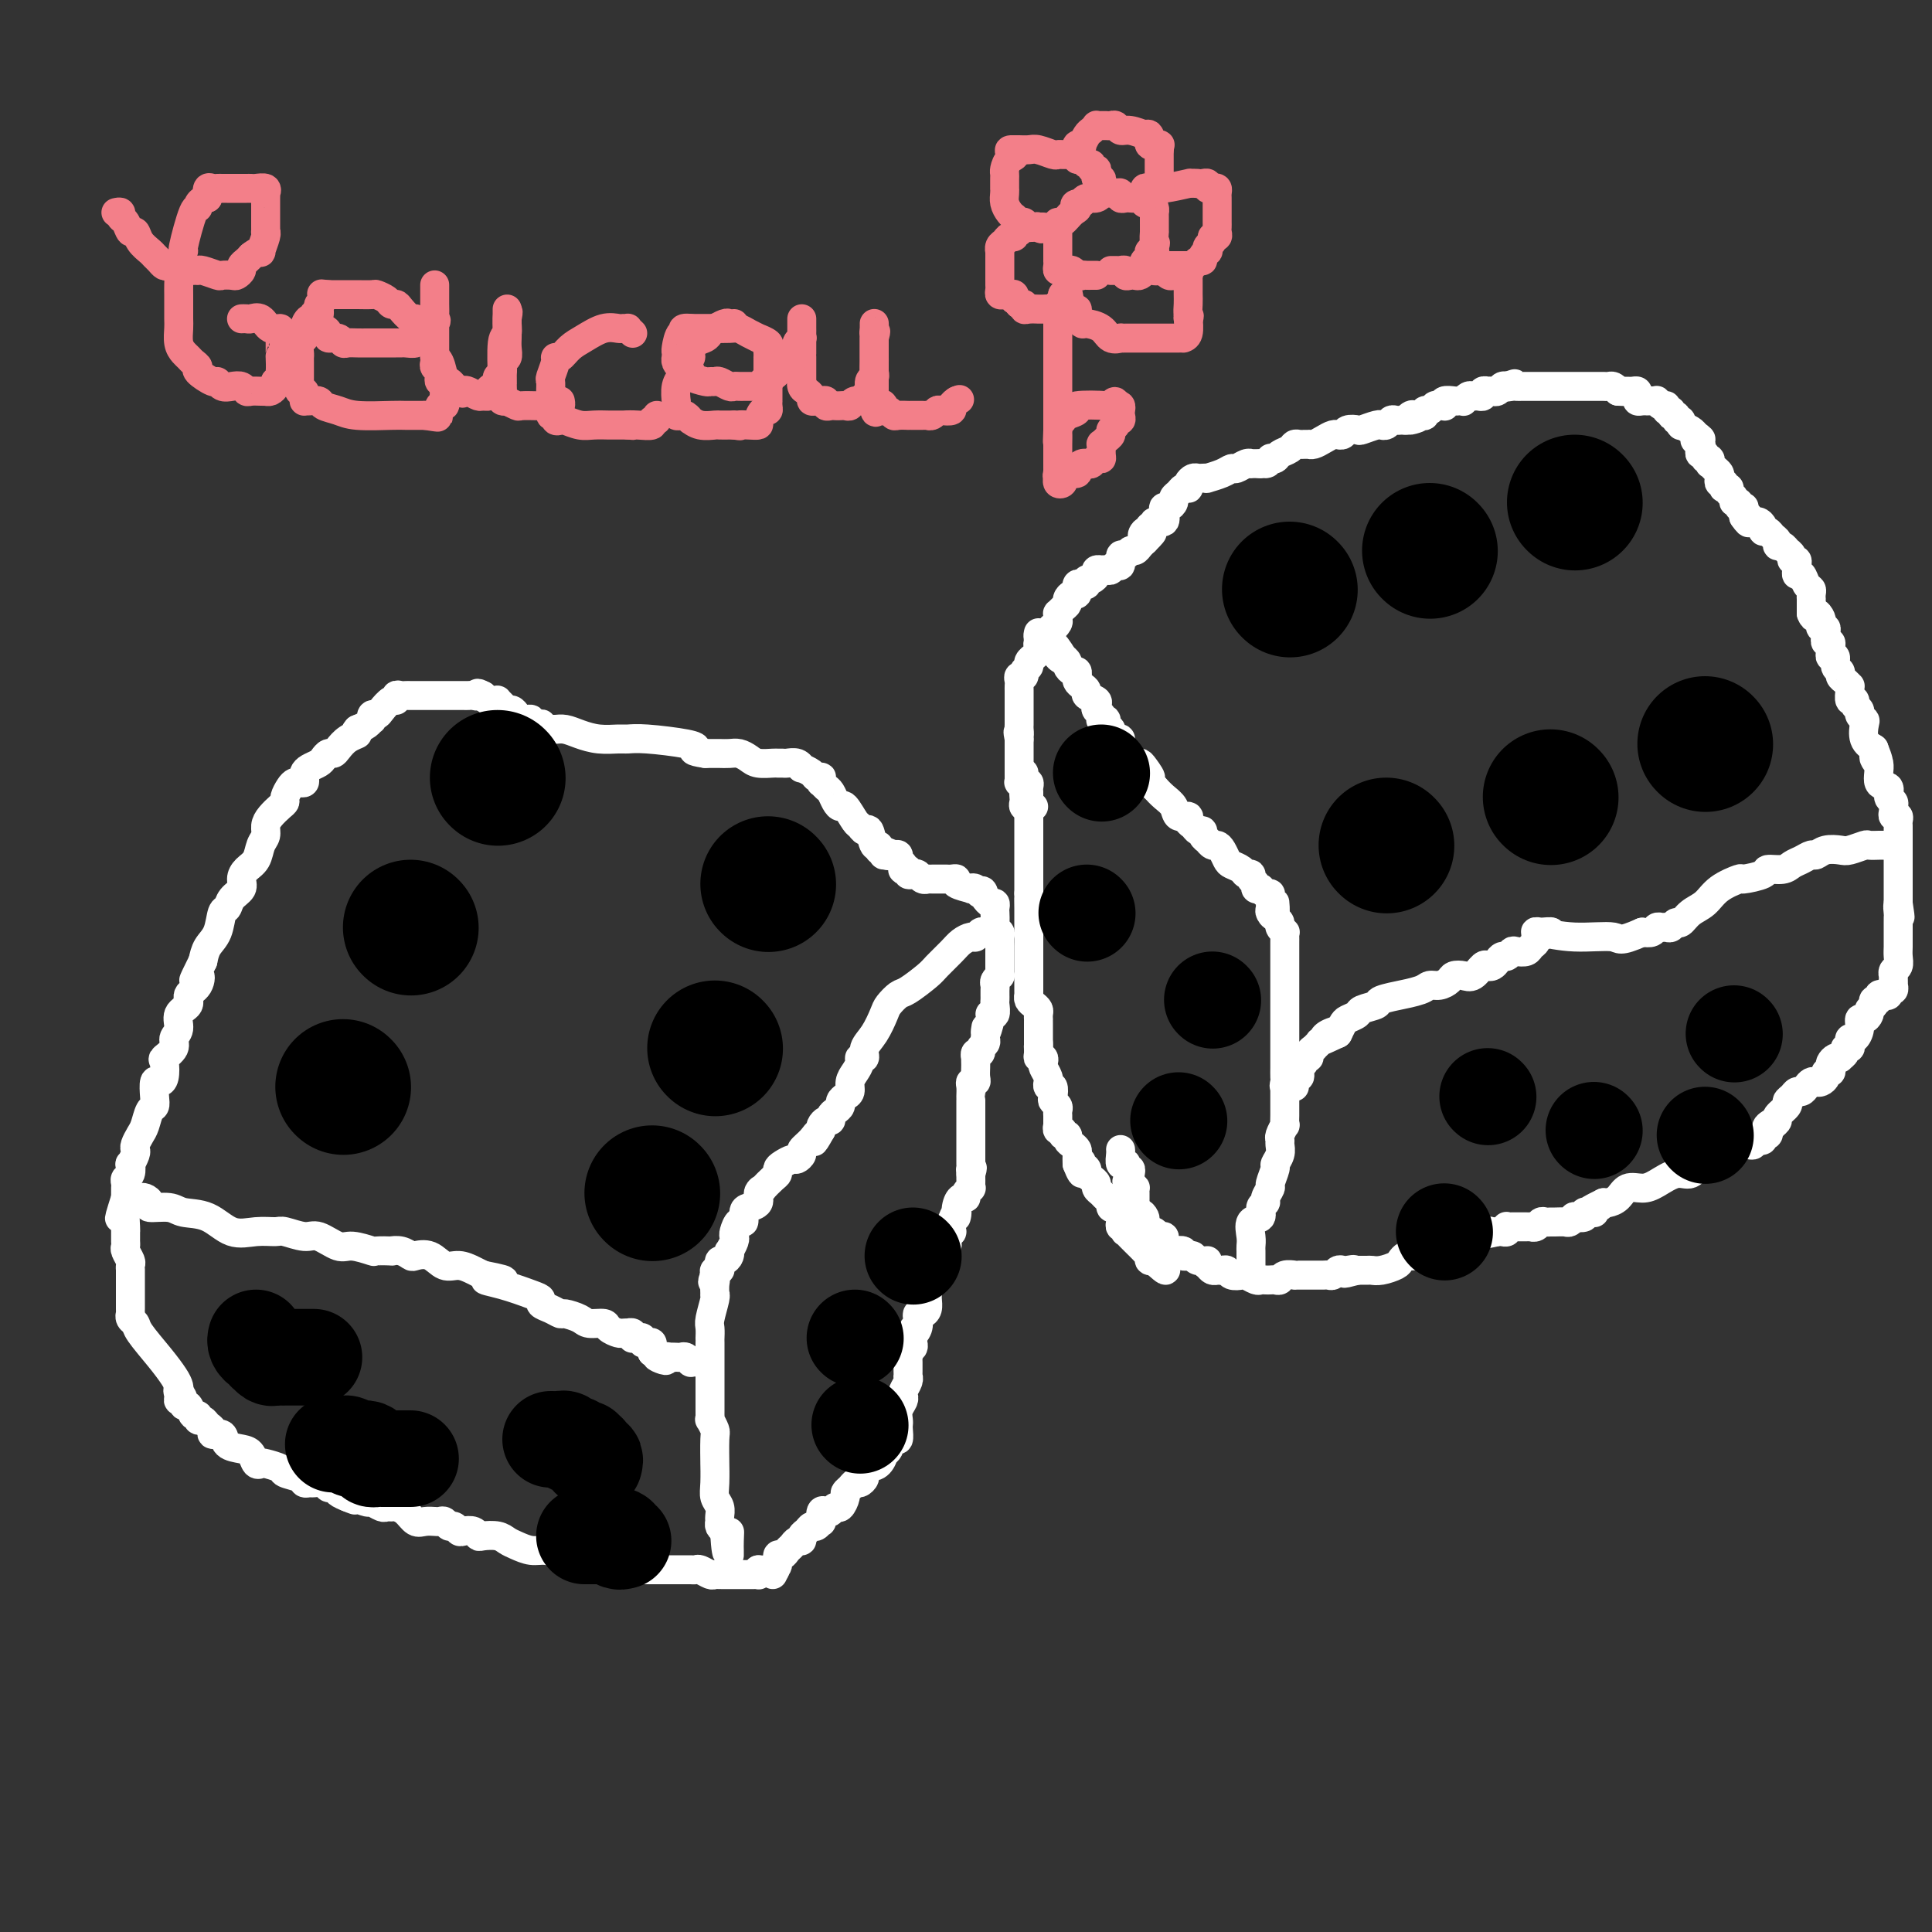 <svg viewBox='0 0 400 400' version='1.1' xmlns='http://www.w3.org/2000/svg' xmlns:xlink='http://www.w3.org/1999/xlink'><rect x="0" y="0" width="400" height="400" fill="#333333" stroke="none"/><g fill='none' stroke='#FFFFFF' stroke-width='6' stroke-linecap='round' stroke-linejoin='round'><path d='M214,167c-0.453,0.006 -0.906,0.013 -1,0c-0.094,-0.013 0.171,-0.045 0,0c-0.171,0.045 -0.777,0.167 -1,0c-0.223,-0.167 -0.064,-0.623 0,-1c0.064,-0.377 0.031,-0.675 0,-1c-0.031,-0.325 -0.061,-0.679 0,-1c0.061,-0.321 0.212,-0.611 0,-1c-0.212,-0.389 -0.789,-0.877 -1,-1c-0.211,-0.123 -0.057,0.121 0,0c0.057,-0.121 0.015,-0.606 0,-1c-0.015,-0.394 -0.004,-0.697 0,-1c0.004,-0.303 0.001,-0.606 0,-1c-0.001,-0.394 -0.000,-0.879 0,-1c0.000,-0.121 0.000,0.123 0,0c-0.000,-0.123 -0.000,-0.611 0,-1c0.000,-0.389 0.000,-0.679 0,-1c-0.000,-0.321 -0.000,-0.674 0,-1c0.000,-0.326 0.000,-0.626 0,-1c-0.000,-0.374 -0.000,-0.821 0,-1c0.000,-0.179 0.000,-0.089 0,0'/><path d='M211,153c-0.464,-2.343 -0.124,-1.201 0,-1c0.124,0.201 0.033,-0.537 0,-1c-0.033,-0.463 -0.009,-0.649 0,-1c0.009,-0.351 0.002,-0.868 0,-1c-0.002,-0.132 -0.001,0.119 0,0c0.001,-0.119 0.000,-0.609 0,-1c-0.000,-0.391 -0.000,-0.682 0,-1c0.000,-0.318 -0.000,-0.663 0,-1c0.000,-0.337 0.000,-0.667 0,-1c-0.000,-0.333 -0.001,-0.667 0,-1c0.001,-0.333 0.004,-0.663 0,-1c-0.004,-0.337 -0.016,-0.682 0,-1c0.016,-0.318 0.061,-0.610 0,-1c-0.061,-0.390 -0.228,-0.878 0,-1c0.228,-0.122 0.850,0.121 1,0c0.150,-0.121 -0.171,-0.606 0,-1c0.171,-0.394 0.834,-0.697 1,-1c0.166,-0.303 -0.165,-0.606 0,-1c0.165,-0.394 0.828,-0.880 1,-1c0.172,-0.120 -0.146,0.127 0,0c0.146,-0.127 0.756,-0.626 1,-1c0.244,-0.374 0.122,-0.621 0,-1c-0.122,-0.379 -0.243,-0.889 0,-1c0.243,-0.111 0.849,0.176 1,0c0.151,-0.176 -0.152,-0.817 0,-1c0.152,-0.183 0.758,0.090 1,0c0.242,-0.090 0.121,-0.545 0,-1'/><path d='M217,131c1.094,-1.724 0.828,-1.036 1,-1c0.172,0.036 0.781,-0.582 1,-1c0.219,-0.418 0.049,-0.637 0,-1c-0.049,-0.363 0.025,-0.871 0,-1c-0.025,-0.129 -0.147,0.119 0,0c0.147,-0.119 0.565,-0.605 1,-1c0.435,-0.395 0.887,-0.698 1,-1c0.113,-0.302 -0.113,-0.602 0,-1c0.113,-0.398 0.565,-0.895 1,-1c0.435,-0.105 0.851,0.182 1,0c0.149,-0.182 0.030,-0.832 0,-1c-0.030,-0.168 0.030,0.147 0,0c-0.030,-0.147 -0.149,-0.757 0,-1c0.149,-0.243 0.566,-0.121 1,0c0.434,0.121 0.886,0.239 1,0c0.114,-0.239 -0.109,-0.835 0,-1c0.109,-0.165 0.550,0.099 1,0c0.450,-0.099 0.908,-0.563 1,-1c0.092,-0.437 -0.183,-0.848 0,-1c0.183,-0.152 0.822,-0.045 1,0c0.178,0.045 -0.106,0.028 0,0c0.106,-0.028 0.602,-0.068 1,0c0.398,0.068 0.698,0.244 1,0c0.302,-0.244 0.606,-0.906 1,-1c0.394,-0.094 0.879,0.382 1,0c0.121,-0.382 -0.122,-1.622 0,-2c0.122,-0.378 0.610,0.106 1,0c0.390,-0.106 0.682,-0.802 1,-1c0.318,-0.198 0.663,0.100 1,0c0.337,-0.100 0.668,-0.600 1,-1c0.332,-0.400 0.666,-0.700 1,-1'/><path d='M237,112c3.112,-3.100 0.891,-1.351 0,-1c-0.891,0.351 -0.451,-0.695 0,-1c0.451,-0.305 0.913,0.130 1,0c0.087,-0.130 -0.201,-0.826 0,-1c0.201,-0.174 0.890,0.174 1,0c0.110,-0.174 -0.360,-0.869 0,-1c0.360,-0.131 1.551,0.302 2,0c0.449,-0.302 0.158,-1.338 0,-2c-0.158,-0.662 -0.183,-0.951 0,-1c0.183,-0.049 0.574,0.141 1,0c0.426,-0.141 0.888,-0.612 1,-1c0.112,-0.388 -0.128,-0.692 0,-1c0.128,-0.308 0.622,-0.621 1,-1c0.378,-0.379 0.640,-0.823 1,-1c0.360,-0.177 0.817,-0.086 1,0c0.183,0.086 0.090,0.167 0,0c-0.090,-0.167 -0.177,-0.581 0,-1c0.177,-0.419 0.619,-0.844 1,-1c0.381,-0.156 0.700,-0.045 1,0c0.300,0.045 0.581,0.022 1,0c0.419,-0.022 0.976,-0.043 1,0c0.024,0.043 -0.485,0.151 0,0c0.485,-0.151 1.962,-0.562 3,-1c1.038,-0.438 1.636,-0.902 2,-1c0.364,-0.098 0.495,0.170 1,0c0.505,-0.170 1.383,-0.777 2,-1c0.617,-0.223 0.974,-0.060 1,0c0.026,0.060 -0.278,0.017 0,0c0.278,-0.017 1.139,-0.009 2,0'/><path d='M261,96c2.328,-0.404 1.148,0.085 1,0c-0.148,-0.085 0.738,-0.743 1,-1c0.262,-0.257 -0.099,-0.111 0,0c0.099,0.111 0.656,0.187 1,0c0.344,-0.187 0.473,-0.639 1,-1c0.527,-0.361 1.452,-0.633 2,-1c0.548,-0.367 0.721,-0.831 1,-1c0.279,-0.169 0.666,-0.045 1,0c0.334,0.045 0.617,0.009 1,0c0.383,-0.009 0.865,0.008 1,0c0.135,-0.008 -0.079,-0.041 0,0c0.079,0.041 0.451,0.154 1,0c0.549,-0.154 1.275,-0.576 2,-1c0.725,-0.424 1.450,-0.849 2,-1c0.550,-0.151 0.925,-0.027 1,0c0.075,0.027 -0.151,-0.044 0,0c0.151,0.044 0.678,0.204 1,0c0.322,-0.204 0.440,-0.773 1,-1c0.560,-0.227 1.561,-0.114 2,0c0.439,0.114 0.317,0.228 1,0c0.683,-0.228 2.172,-0.797 3,-1c0.828,-0.203 0.995,-0.040 1,0c0.005,0.040 -0.152,-0.042 0,0c0.152,0.042 0.614,0.207 1,0c0.386,-0.207 0.694,-0.788 1,-1c0.306,-0.212 0.608,-0.057 1,0c0.392,0.057 0.875,0.015 1,0c0.125,-0.015 -0.107,-0.004 0,0c0.107,0.004 0.554,0.002 1,0'/><path d='M291,87c4.881,-1.331 2.082,-0.159 1,0c-1.082,0.159 -0.448,-0.693 0,-1c0.448,-0.307 0.712,-0.067 1,0c0.288,0.067 0.602,-0.038 1,0c0.398,0.038 0.880,0.221 1,0c0.120,-0.221 -0.122,-0.844 0,-1c0.122,-0.156 0.608,0.155 1,0c0.392,-0.155 0.692,-0.777 1,-1c0.308,-0.223 0.625,-0.046 1,0c0.375,0.046 0.807,-0.040 1,0c0.193,0.040 0.147,0.207 0,0c-0.147,-0.207 -0.394,-0.786 0,-1c0.394,-0.214 1.429,-0.061 2,0c0.571,0.061 0.678,0.031 1,0c0.322,-0.031 0.860,-0.061 1,0c0.140,0.061 -0.116,0.214 0,0c0.116,-0.214 0.604,-0.793 1,-1c0.396,-0.207 0.698,-0.041 1,0c0.302,0.041 0.602,-0.041 1,0c0.398,0.041 0.894,0.207 1,0c0.106,-0.207 -0.179,-0.787 0,-1c0.179,-0.213 0.821,-0.061 1,0c0.179,0.061 -0.107,0.030 0,0c0.107,-0.030 0.606,-0.060 1,0c0.394,0.060 0.683,0.208 1,0c0.317,-0.208 0.662,-0.774 1,-1c0.338,-0.226 0.669,-0.113 1,0'/><path d='M312,80c3.201,-1.083 0.703,-0.290 0,0c-0.703,0.290 0.390,0.078 1,0c0.610,-0.078 0.737,-0.021 1,0c0.263,0.021 0.662,0.006 1,0c0.338,-0.006 0.615,-0.001 1,0c0.385,0.001 0.877,0.000 1,0c0.123,-0.000 -0.123,-0.000 0,0c0.123,0.000 0.614,0.000 1,0c0.386,-0.000 0.667,-0.000 1,0c0.333,0.000 0.719,0.000 1,0c0.281,-0.000 0.458,-0.000 1,0c0.542,0.000 1.451,0.000 2,0c0.549,-0.000 0.739,-0.000 1,0c0.261,0.000 0.595,0.000 1,0c0.405,-0.000 0.882,-0.000 1,0c0.118,0.000 -0.122,0.000 0,0c0.122,-0.000 0.606,-0.000 1,0c0.394,0.000 0.697,0.000 1,0c0.303,-0.000 0.606,-0.000 1,0c0.394,0.000 0.879,0.000 1,0c0.121,-0.000 -0.122,-0.001 0,0c0.122,0.001 0.610,0.003 1,0c0.390,-0.003 0.682,-0.011 1,0c0.318,0.011 0.663,0.041 1,0c0.337,-0.041 0.668,-0.155 1,0c0.332,0.155 0.666,0.577 1,1'/><path d='M335,81c3.510,0.154 0.787,0.041 0,0c-0.787,-0.041 0.364,-0.008 1,0c0.636,0.008 0.758,-0.008 1,0c0.242,0.008 0.603,0.041 1,0c0.397,-0.041 0.828,-0.154 1,0c0.172,0.154 0.084,0.577 0,1c-0.084,0.423 -0.163,0.845 0,1c0.163,0.155 0.570,0.042 1,0c0.430,-0.042 0.885,-0.012 1,0c0.115,0.012 -0.110,0.007 0,0c0.110,-0.007 0.555,-0.017 1,0c0.445,0.017 0.889,0.061 1,0c0.111,-0.061 -0.110,-0.228 0,0c0.110,0.228 0.550,0.850 1,1c0.450,0.150 0.909,-0.171 1,0c0.091,0.171 -0.187,0.834 0,1c0.187,0.166 0.839,-0.167 1,0c0.161,0.167 -0.167,0.833 0,1c0.167,0.167 0.830,-0.165 1,0c0.170,0.165 -0.152,0.828 0,1c0.152,0.172 0.780,-0.147 1,0c0.220,0.147 0.034,0.760 0,1c-0.034,0.240 0.084,0.105 0,0c-0.084,-0.105 -0.369,-0.182 0,0c0.369,0.182 1.391,0.623 2,1c0.609,0.377 0.804,0.688 1,1'/><path d='M351,90c2.414,1.555 0.450,0.943 0,1c-0.450,0.057 0.616,0.785 1,1c0.384,0.215 0.088,-0.082 0,0c-0.088,0.082 0.033,0.543 0,1c-0.033,0.457 -0.219,0.911 0,1c0.219,0.089 0.842,-0.187 1,0c0.158,0.187 -0.151,0.838 0,1c0.151,0.162 0.762,-0.164 1,0c0.238,0.164 0.102,0.817 0,1c-0.102,0.183 -0.172,-0.105 0,0c0.172,0.105 0.586,0.601 1,1c0.414,0.399 0.829,0.699 1,1c0.171,0.301 0.097,0.603 0,1c-0.097,0.397 -0.218,0.890 0,1c0.218,0.110 0.775,-0.164 1,0c0.225,0.164 0.117,0.765 0,1c-0.117,0.235 -0.243,0.106 0,0c0.243,-0.106 0.854,-0.187 1,0c0.146,0.187 -0.172,0.642 0,1c0.172,0.358 0.834,0.618 1,1c0.166,0.382 -0.166,0.887 0,1c0.166,0.113 0.829,-0.167 1,0c0.171,0.167 -0.150,0.780 0,1c0.150,0.220 0.772,0.048 1,0c0.228,-0.048 0.061,0.028 0,0c-0.061,-0.028 -0.016,-0.161 0,0c0.016,0.161 0.005,0.618 0,1c-0.005,0.382 -0.002,0.691 0,1'/><path d='M361,107c1.724,2.566 1.036,0.481 1,0c-0.036,-0.481 0.582,0.641 1,1c0.418,0.359 0.637,-0.044 1,0c0.363,0.044 0.872,0.536 1,1c0.128,0.464 -0.124,0.899 0,1c0.124,0.101 0.624,-0.132 1,0c0.376,0.132 0.626,0.627 1,1c0.374,0.373 0.871,0.622 1,1c0.129,0.378 -0.110,0.885 0,1c0.110,0.115 0.569,-0.163 1,0c0.431,0.163 0.832,0.766 1,1c0.168,0.234 0.101,0.100 0,0c-0.101,-0.100 -0.237,-0.167 0,0c0.237,0.167 0.848,0.569 1,1c0.152,0.431 -0.156,0.890 0,1c0.156,0.110 0.777,-0.130 1,0c0.223,0.130 0.048,0.630 0,1c-0.048,0.370 0.029,0.610 0,1c-0.029,0.390 -0.166,0.930 0,1c0.166,0.070 0.633,-0.331 1,0c0.367,0.331 0.634,1.394 1,2c0.366,0.606 0.830,0.754 1,1c0.170,0.246 0.046,0.591 0,1c-0.046,0.409 -0.012,0.883 0,1c0.012,0.117 0.003,-0.123 0,0c-0.003,0.123 -0.001,0.610 0,1c0.001,0.390 0.000,0.683 0,1c-0.000,0.317 -0.000,0.659 0,1'/><path d='M375,127c0.631,1.653 0.709,0.284 1,0c0.291,-0.284 0.796,0.515 1,1c0.204,0.485 0.107,0.656 0,1c-0.107,0.344 -0.225,0.862 0,1c0.225,0.138 0.791,-0.103 1,0c0.209,0.103 0.060,0.548 0,1c-0.060,0.452 -0.030,0.909 0,1c0.030,0.091 0.061,-0.183 0,0c-0.061,0.183 -0.214,0.824 0,1c0.214,0.176 0.793,-0.112 1,0c0.207,0.112 0.040,0.625 0,1c-0.040,0.375 0.046,0.611 0,1c-0.046,0.389 -0.223,0.930 0,1c0.223,0.070 0.847,-0.332 1,0c0.153,0.332 -0.165,1.399 0,2c0.165,0.601 0.815,0.735 1,1c0.185,0.265 -0.094,0.661 0,1c0.094,0.339 0.560,0.620 1,1c0.440,0.380 0.854,0.857 1,1c0.146,0.143 0.024,-0.050 0,0c-0.024,0.050 0.050,0.342 0,1c-0.050,0.658 -0.225,1.682 0,2c0.225,0.318 0.848,-0.069 1,0c0.152,0.069 -0.169,0.594 0,1c0.169,0.406 0.828,0.693 1,1c0.172,0.307 -0.145,0.635 0,1c0.145,0.365 0.750,0.768 1,1c0.250,0.232 0.144,0.293 0,1c-0.144,0.707 -0.327,2.059 0,3c0.327,0.941 1.163,1.470 2,2'/><path d='M388,155c1.941,4.787 0.295,2.754 0,2c-0.295,-0.754 0.762,-0.227 1,1c0.238,1.227 -0.343,3.156 0,4c0.343,0.844 1.608,0.605 2,1c0.392,0.395 -0.091,1.426 0,2c0.091,0.574 0.757,0.692 1,1c0.243,0.308 0.064,0.804 0,1c-0.064,0.196 -0.013,0.090 0,0c0.013,-0.090 -0.010,-0.165 0,0c0.010,0.165 0.055,0.569 0,1c-0.055,0.431 -0.211,0.889 0,1c0.211,0.111 0.789,-0.126 1,0c0.211,0.126 0.057,0.616 0,1c-0.057,0.384 -0.015,0.663 0,1c0.015,0.337 0.004,0.733 0,1c-0.004,0.267 -0.001,0.404 0,1c0.001,0.596 0.000,1.651 0,2c-0.000,0.349 -0.000,-0.008 0,0c0.000,0.008 0.000,0.379 0,1c-0.000,0.621 -0.000,1.490 0,2c0.000,0.510 0.000,0.660 0,1c-0.000,0.340 -0.000,0.869 0,1c0.000,0.131 0.000,-0.138 0,0c-0.000,0.138 -0.000,0.681 0,1c0.000,0.319 0.000,0.414 0,1c-0.000,0.586 -0.000,1.663 0,2c0.000,0.337 0.000,-0.064 0,0c-0.000,0.064 -0.000,0.594 0,1c0.000,0.406 0.000,0.687 0,1c-0.000,0.313 -0.000,0.656 0,1'/><path d='M393,187c0.774,5.129 0.207,1.952 0,1c-0.207,-0.952 -0.056,0.323 0,1c0.056,0.677 0.015,0.758 0,1c-0.015,0.242 -0.004,0.645 0,1c0.004,0.355 0.001,0.661 0,1c-0.001,0.339 0.001,0.710 0,1c-0.001,0.290 -0.004,0.497 0,1c0.004,0.503 0.015,1.302 0,2c-0.015,0.698 -0.057,1.297 0,2c0.057,0.703 0.211,1.512 0,2c-0.211,0.488 -0.789,0.657 -1,1c-0.211,0.343 -0.057,0.861 0,1c0.057,0.139 0.016,-0.102 0,0c-0.016,0.102 -0.008,0.548 0,1c0.008,0.452 0.017,0.909 0,1c-0.017,0.091 -0.060,-0.186 0,0c0.060,0.186 0.222,0.833 0,1c-0.222,0.167 -0.829,-0.148 -1,0c-0.171,0.148 0.094,0.757 0,1c-0.094,0.243 -0.547,0.120 -1,0c-0.453,-0.120 -0.905,-0.238 -1,0c-0.095,0.238 0.167,0.833 0,1c-0.167,0.167 -0.762,-0.095 -1,0c-0.238,0.095 -0.119,0.548 0,1'/><path d='M388,208c-1.012,1.421 -1.041,0.975 -1,1c0.041,0.025 0.152,0.522 0,1c-0.152,0.478 -0.566,0.936 -1,1c-0.434,0.064 -0.887,-0.267 -1,0c-0.113,0.267 0.114,1.133 0,2c-0.114,0.867 -0.571,1.734 -1,2c-0.429,0.266 -0.832,-0.070 -1,0c-0.168,0.070 -0.102,0.544 0,1c0.102,0.456 0.238,0.893 0,1c-0.238,0.107 -0.851,-0.116 -1,0c-0.149,0.116 0.167,0.570 0,1c-0.167,0.430 -0.815,0.836 -1,1c-0.185,0.164 0.095,0.086 0,0c-0.095,-0.086 -0.565,-0.182 -1,0c-0.435,0.182 -0.834,0.640 -1,1c-0.166,0.360 -0.100,0.622 0,1c0.100,0.378 0.234,0.872 0,1c-0.234,0.128 -0.836,-0.110 -1,0c-0.164,0.110 0.111,0.568 0,1c-0.111,0.432 -0.607,0.838 -1,1c-0.393,0.162 -0.683,0.081 -1,0c-0.317,-0.081 -0.662,-0.162 -1,0c-0.338,0.162 -0.669,0.569 -1,1c-0.331,0.431 -0.661,0.888 -1,1c-0.339,0.112 -0.687,-0.121 -1,0c-0.313,0.121 -0.591,0.596 -1,1c-0.409,0.404 -0.949,0.738 -1,1c-0.051,0.262 0.388,0.452 0,1c-0.388,0.548 -1.605,1.455 -2,2c-0.395,0.545 0.030,0.727 0,1c-0.030,0.273 -0.515,0.636 -1,1'/><path d='M367,233c-3.189,3.879 -0.662,1.077 0,0c0.662,-1.077 -0.540,-0.428 -1,0c-0.460,0.428 -0.179,0.637 0,1c0.179,0.363 0.254,0.881 0,1c-0.254,0.119 -0.838,-0.160 -1,0c-0.162,0.160 0.097,0.761 0,1c-0.097,0.239 -0.551,0.117 -1,0c-0.449,-0.117 -0.894,-0.229 -1,0c-0.106,0.229 0.126,0.797 0,1c-0.126,0.203 -0.611,0.040 -1,0c-0.389,-0.040 -0.683,0.045 -1,0c-0.317,-0.045 -0.659,-0.218 -1,0c-0.341,0.218 -0.683,0.828 -1,1c-0.317,0.172 -0.609,-0.094 -1,0c-0.391,0.094 -0.879,0.547 -1,1c-0.121,0.453 0.126,0.906 0,1c-0.126,0.094 -0.625,-0.170 -1,0c-0.375,0.170 -0.625,0.776 -1,1c-0.375,0.224 -0.877,0.068 -1,0c-0.123,-0.068 0.131,-0.048 0,0c-0.131,0.048 -0.647,0.124 -1,0c-0.353,-0.124 -0.544,-0.450 -1,0c-0.456,0.450 -1.175,1.674 -2,2c-0.825,0.326 -1.754,-0.246 -3,0c-1.246,0.246 -2.810,1.309 -4,2c-1.190,0.691 -2.007,1.008 -3,1c-0.993,-0.008 -2.163,-0.342 -3,0c-0.837,0.342 -1.341,1.361 -2,2c-0.659,0.639 -1.474,0.897 -2,1c-0.526,0.103 -0.763,0.052 -1,0'/><path d='M332,249c-5.581,2.718 -2.034,1.513 -1,1c1.034,-0.513 -0.445,-0.335 -1,0c-0.555,0.335 -0.185,0.825 0,1c0.185,0.175 0.185,0.033 0,0c-0.185,-0.033 -0.557,0.043 -1,0c-0.443,-0.043 -0.959,-0.204 -1,0c-0.041,0.204 0.394,0.773 0,1c-0.394,0.227 -1.615,0.114 -2,0c-0.385,-0.114 0.066,-0.227 0,0c-0.066,0.227 -0.647,0.793 -1,1c-0.353,0.207 -0.476,0.054 -1,0c-0.524,-0.054 -1.450,-0.011 -2,0c-0.550,0.011 -0.726,-0.011 -1,0c-0.274,0.011 -0.647,0.056 -1,0c-0.353,-0.056 -0.686,-0.211 -1,0c-0.314,0.211 -0.609,0.789 -1,1c-0.391,0.211 -0.878,0.057 -1,0c-0.122,-0.057 0.122,-0.015 0,0c-0.122,0.015 -0.611,0.004 -1,0c-0.389,-0.004 -0.679,-0.002 -1,0c-0.321,0.002 -0.674,0.004 -1,0c-0.326,-0.004 -0.626,-0.015 -1,0c-0.374,0.015 -0.821,0.057 -1,0c-0.179,-0.057 -0.089,-0.211 0,0c0.089,0.211 0.178,0.788 0,1c-0.178,0.212 -0.622,0.061 -1,0c-0.378,-0.061 -0.689,-0.030 -1,0'/><path d='M310,255c-3.869,0.929 -2.542,0.252 -2,0c0.542,-0.252 0.300,-0.078 0,0c-0.300,0.078 -0.659,0.059 -1,0c-0.341,-0.059 -0.665,-0.159 -1,0c-0.335,0.159 -0.681,0.577 -1,1c-0.319,0.423 -0.610,0.849 -1,1c-0.390,0.151 -0.878,0.025 -1,0c-0.122,-0.025 0.121,0.050 0,0c-0.121,-0.050 -0.606,-0.224 -1,0c-0.394,0.224 -0.697,0.845 -1,1c-0.303,0.155 -0.606,-0.155 -1,0c-0.394,0.155 -0.879,0.774 -1,1c-0.121,0.226 0.122,0.060 0,0c-0.122,-0.060 -0.607,-0.012 -1,0c-0.393,0.012 -0.692,-0.011 -1,0c-0.308,0.011 -0.625,0.055 -1,0c-0.375,-0.055 -0.807,-0.211 -1,0c-0.193,0.211 -0.146,0.788 0,1c0.146,0.212 0.389,0.060 0,0c-0.389,-0.060 -1.412,-0.027 -2,0c-0.588,0.027 -0.741,0.050 -1,0c-0.259,-0.050 -0.623,-0.171 -1,0c-0.377,0.171 -0.768,0.634 -1,1c-0.232,0.366 -0.304,0.634 -1,1c-0.696,0.366 -2.015,0.830 -3,1c-0.985,0.170 -1.635,0.046 -2,0c-0.365,-0.046 -0.444,-0.012 -1,0c-0.556,0.012 -1.587,0.004 -2,0c-0.413,-0.004 -0.206,-0.002 0,0'/><path d='M281,263c-4.665,1.239 -1.827,0.336 -1,0c0.827,-0.336 -0.356,-0.104 -1,0c-0.644,0.104 -0.750,0.080 -1,0c-0.250,-0.080 -0.644,-0.218 -1,0c-0.356,0.218 -0.674,0.790 -1,1c-0.326,0.210 -0.661,0.056 -1,0c-0.339,-0.056 -0.682,-0.015 -1,0c-0.318,0.015 -0.610,0.004 -1,0c-0.390,-0.004 -0.878,-0.001 -1,0c-0.122,0.001 0.121,0.000 0,0c-0.121,-0.000 -0.605,0.000 -1,0c-0.395,-0.000 -0.701,-0.001 -1,0c-0.299,0.001 -0.591,0.004 -1,0c-0.409,-0.004 -0.936,-0.015 -1,0c-0.064,0.015 0.334,0.057 0,0c-0.334,-0.057 -1.399,-0.211 -2,0c-0.601,0.211 -0.739,0.788 -1,1c-0.261,0.212 -0.646,0.058 -1,0c-0.354,-0.058 -0.676,-0.019 -1,0c-0.324,0.019 -0.649,0.019 -1,0c-0.351,-0.019 -0.728,-0.057 -1,0c-0.272,0.057 -0.440,0.208 -1,0c-0.560,-0.208 -1.512,-0.774 -2,-1c-0.488,-0.226 -0.512,-0.113 -1,0c-0.488,0.113 -1.440,0.227 -2,0c-0.560,-0.227 -0.727,-0.796 -1,-1c-0.273,-0.204 -0.650,-0.044 -1,0c-0.350,0.044 -0.671,-0.026 -1,0c-0.329,0.026 -0.665,0.150 -1,0c-0.335,-0.150 -0.667,-0.575 -1,-1'/><path d='M250,262c-1.437,-0.707 -0.030,-0.974 0,-1c0.030,-0.026 -1.317,0.190 -2,0c-0.683,-0.190 -0.703,-0.787 -1,-1c-0.297,-0.213 -0.871,-0.043 -1,0c-0.129,0.043 0.187,-0.040 0,0c-0.187,0.040 -0.877,0.204 -1,0c-0.123,-0.204 0.321,-0.775 0,-1c-0.321,-0.225 -1.406,-0.103 -2,0c-0.594,0.103 -0.698,0.186 -1,0c-0.302,-0.186 -0.802,-0.642 -1,-1c-0.198,-0.358 -0.096,-0.618 0,-1c0.096,-0.382 0.184,-0.886 0,-1c-0.184,-0.114 -0.642,0.163 -1,0c-0.358,-0.163 -0.618,-0.765 -1,-1c-0.382,-0.235 -0.886,-0.104 -1,0c-0.114,0.104 0.163,0.182 0,0c-0.163,-0.182 -0.765,-0.622 -1,-1c-0.235,-0.378 -0.101,-0.693 0,-1c0.101,-0.307 0.171,-0.607 0,-1c-0.171,-0.393 -0.582,-0.879 -1,-1c-0.418,-0.121 -0.844,0.122 -1,0c-0.156,-0.122 -0.042,-0.611 0,-1c0.042,-0.389 0.012,-0.679 0,-1c-0.012,-0.321 -0.006,-0.675 0,-1c0.006,-0.325 0.012,-0.623 0,-1c-0.012,-0.377 -0.042,-0.832 0,-1c0.042,-0.168 0.155,-0.048 0,0c-0.155,0.048 -0.577,0.024 -1,0'/><path d='M234,246c-1.393,-2.189 -0.377,-1.160 0,-1c0.377,0.160 0.115,-0.549 0,-1c-0.115,-0.451 -0.082,-0.643 0,-1c0.082,-0.357 0.214,-0.878 0,-1c-0.214,-0.122 -0.775,0.157 -1,0c-0.225,-0.157 -0.113,-0.750 0,-1c0.113,-0.250 0.226,-0.158 0,0c-0.226,0.158 -0.793,0.383 -1,0c-0.207,-0.383 -0.056,-1.372 0,-2c0.056,-0.628 0.016,-0.894 0,-1c-0.016,-0.106 -0.008,-0.053 0,0'/><path d='M212,160c0.030,0.303 0.061,0.606 0,1c-0.061,0.394 -0.212,0.879 0,1c0.212,0.121 0.789,-0.123 1,0c0.211,0.123 0.057,0.611 0,1c-0.057,0.389 -0.015,0.678 0,1c0.015,0.322 0.004,0.678 0,1c-0.004,0.322 -0.001,0.611 0,1c0.001,0.389 0.000,0.877 0,1c-0.000,0.123 -0.000,-0.121 0,0c0.000,0.121 0.000,0.606 0,1c-0.000,0.394 -0.000,0.697 0,1c0.000,0.303 0.000,0.606 0,1c-0.000,0.394 -0.000,0.879 0,1c0.000,0.121 0.000,-0.122 0,0c-0.000,0.122 -0.000,0.609 0,1c0.000,0.391 0.000,0.686 0,1c-0.000,0.314 -0.000,0.647 0,1c0.000,0.353 0.000,0.725 0,1c-0.000,0.275 -0.000,0.451 0,1c0.000,0.549 0.000,1.470 0,2c-0.000,0.530 -0.000,0.671 0,1c0.000,0.329 0.000,0.848 0,1c-0.000,0.152 -0.000,-0.061 0,0c0.000,0.061 0.000,0.398 0,1c-0.000,0.602 -0.000,1.470 0,2c0.000,0.530 0.000,0.723 0,1c-0.000,0.277 0.000,0.639 0,1'/><path d='M213,185c0.155,3.990 0.041,1.464 0,1c-0.041,-0.464 -0.011,1.132 0,2c0.011,0.868 0.003,1.006 0,1c-0.003,-0.006 -0.001,-0.156 0,0c0.001,0.156 0.000,0.617 0,1c-0.000,0.383 -0.000,0.688 0,1c0.000,0.312 0.000,0.632 0,1c-0.000,0.368 -0.000,0.785 0,1c0.000,0.215 0.000,0.228 0,1c-0.000,0.772 -0.000,2.302 0,3c0.000,0.698 0.000,0.563 0,1c-0.000,0.437 -0.000,1.444 0,2c0.000,0.556 0.000,0.659 0,1c-0.000,0.341 -0.000,0.918 0,1c0.000,0.082 0.000,-0.333 0,0c-0.000,0.333 -0.001,1.413 0,2c0.001,0.587 0.003,0.682 0,1c-0.003,0.318 -0.011,0.859 0,1c0.011,0.141 0.041,-0.117 0,0c-0.041,0.117 -0.155,0.610 0,1c0.155,0.390 0.577,0.679 1,1c0.423,0.321 0.845,0.676 1,1c0.155,0.324 0.041,0.616 0,1c-0.041,0.384 -0.011,0.858 0,1c0.011,0.142 0.003,-0.049 0,0c-0.003,0.049 -0.001,0.338 0,1c0.001,0.662 0.000,1.697 0,2c-0.000,0.303 -0.000,-0.125 0,0c0.000,0.125 0.000,0.803 0,1c-0.000,0.197 -0.000,-0.087 0,0c0.000,0.087 0.000,0.543 0,1'/><path d='M215,216c0.305,4.979 0.068,1.926 0,1c-0.068,-0.926 0.033,0.276 0,1c-0.033,0.724 -0.201,0.971 0,1c0.201,0.029 0.772,-0.160 1,0c0.228,0.160 0.114,0.669 0,1c-0.114,0.331 -0.228,0.485 0,1c0.228,0.515 0.797,1.390 1,2c0.203,0.610 0.041,0.955 0,1c-0.041,0.045 0.041,-0.209 0,0c-0.041,0.209 -0.203,0.882 0,1c0.203,0.118 0.772,-0.319 1,0c0.228,0.319 0.114,1.395 0,2c-0.114,0.605 -0.227,0.739 0,1c0.227,0.261 0.793,0.648 1,1c0.207,0.352 0.055,0.669 0,1c-0.055,0.331 -0.015,0.676 0,1c0.015,0.324 0.003,0.627 0,1c-0.003,0.373 0.003,0.817 0,1c-0.003,0.183 -0.016,0.106 0,0c0.016,-0.106 0.061,-0.239 0,0c-0.061,0.239 -0.227,0.852 0,1c0.227,0.148 0.848,-0.168 1,0c0.152,0.168 -0.166,0.819 0,1c0.166,0.181 0.815,-0.107 1,0c0.185,0.107 -0.094,0.609 0,1c0.094,0.391 0.561,0.672 1,1c0.439,0.328 0.849,0.704 1,1c0.151,0.296 0.043,0.513 0,1c-0.043,0.487 -0.022,1.243 0,2'/><path d='M223,241c1.481,3.880 1.184,1.081 1,0c-0.184,-1.081 -0.256,-0.444 0,0c0.256,0.444 0.838,0.696 1,1c0.162,0.304 -0.097,0.659 0,1c0.097,0.341 0.551,0.669 1,1c0.449,0.331 0.895,0.666 1,1c0.105,0.334 -0.130,0.668 0,1c0.130,0.332 0.626,0.664 1,1c0.374,0.336 0.626,0.678 1,1c0.374,0.322 0.871,0.625 1,1c0.129,0.375 -0.109,0.821 0,1c0.109,0.179 0.565,0.089 1,0c0.435,-0.089 0.848,-0.177 1,0c0.152,0.177 0.045,0.621 0,1c-0.045,0.379 -0.026,0.694 0,1c0.026,0.306 0.059,0.603 0,1c-0.059,0.397 -0.209,0.894 0,1c0.209,0.106 0.776,-0.180 1,0c0.224,0.180 0.106,0.827 0,1c-0.106,0.173 -0.201,-0.126 0,0c0.201,0.126 0.699,0.678 1,1c0.301,0.322 0.405,0.416 1,1c0.595,0.584 1.682,1.659 2,2c0.318,0.341 -0.131,-0.053 0,0c0.131,0.053 0.843,0.553 1,1c0.157,0.447 -0.241,0.842 0,1c0.241,0.158 1.120,0.079 2,0'/><path d='M240,261c2.644,3.333 0.756,1.667 0,1c-0.756,-0.667 -0.378,-0.333 0,0'/><path d='M259,263c-0.000,-0.024 -0.000,-0.048 0,0c0.000,0.048 0.000,0.167 0,0c-0.000,-0.167 -0.000,-0.622 0,-1c0.000,-0.378 0.001,-0.680 0,-1c-0.001,-0.320 -0.002,-0.657 0,-1c0.002,-0.343 0.008,-0.693 0,-1c-0.008,-0.307 -0.032,-0.572 0,-1c0.032,-0.428 0.118,-1.018 0,-2c-0.118,-0.982 -0.439,-2.356 0,-3c0.439,-0.644 1.638,-0.558 2,-1c0.362,-0.442 -0.114,-1.412 0,-2c0.114,-0.588 0.819,-0.795 1,-1c0.181,-0.205 -0.163,-0.407 0,-1c0.163,-0.593 0.832,-1.576 1,-2c0.168,-0.424 -0.165,-0.288 0,-1c0.165,-0.712 0.829,-2.271 1,-3c0.171,-0.729 -0.151,-0.628 0,-1c0.151,-0.372 0.776,-1.218 1,-2c0.224,-0.782 0.046,-1.501 0,-2c-0.046,-0.499 0.040,-0.780 0,-1c-0.040,-0.220 -0.207,-0.380 0,-1c0.207,-0.620 0.788,-1.700 1,-2c0.212,-0.300 0.057,0.179 0,0c-0.057,-0.179 -0.015,-1.017 0,-2c0.015,-0.983 0.004,-2.111 0,-3c-0.004,-0.889 -0.001,-1.540 0,-2c0.001,-0.460 0.001,-0.730 0,-1'/><path d='M266,225c1.083,-6.114 0.290,-2.398 0,-1c-0.290,1.398 -0.078,0.477 0,0c0.078,-0.477 0.021,-0.512 0,-1c-0.021,-0.488 -0.006,-1.430 0,-2c0.006,-0.570 0.001,-0.767 0,-1c-0.001,-0.233 -0.000,-0.502 0,-1c0.000,-0.498 0.000,-1.225 0,-2c-0.000,-0.775 -0.000,-1.599 0,-2c0.000,-0.401 0.000,-0.379 0,-1c-0.000,-0.621 -0.000,-1.886 0,-3c0.000,-1.114 0.000,-2.077 0,-3c-0.000,-0.923 -0.000,-1.805 0,-2c0.000,-0.195 0.000,0.299 0,0c-0.000,-0.299 -0.000,-1.389 0,-2c0.000,-0.611 0.000,-0.741 0,-1c-0.000,-0.259 -0.000,-0.646 0,-1c0.000,-0.354 0.000,-0.673 0,-1c-0.000,-0.327 -0.000,-0.661 0,-1c0.000,-0.339 0.000,-0.682 0,-1c-0.000,-0.318 -0.000,-0.610 0,-1c0.000,-0.390 0.000,-0.878 0,-1c-0.000,-0.122 -0.000,0.121 0,0c0.000,-0.121 0.001,-0.606 0,-1c-0.001,-0.394 -0.004,-0.697 0,-1c0.004,-0.303 0.016,-0.606 0,-1c-0.016,-0.394 -0.060,-0.879 0,-1c0.060,-0.121 0.222,0.122 0,0c-0.222,-0.122 -0.829,-0.610 -1,-1c-0.171,-0.390 0.094,-0.683 0,-1c-0.094,-0.317 -0.547,-0.659 -1,-1'/><path d='M264,190c-0.248,-5.650 0.130,-2.274 0,-1c-0.130,1.274 -0.770,0.448 -1,0c-0.230,-0.448 -0.052,-0.516 0,-1c0.052,-0.484 -0.024,-1.384 0,-2c0.024,-0.616 0.146,-0.949 0,-1c-0.146,-0.051 -0.560,0.179 -1,0c-0.440,-0.179 -0.907,-0.769 -1,-1c-0.093,-0.231 0.186,-0.104 0,0c-0.186,0.104 -0.838,0.186 -1,0c-0.162,-0.186 0.165,-0.641 0,-1c-0.165,-0.359 -0.821,-0.621 -1,-1c-0.179,-0.379 0.121,-0.874 0,-1c-0.121,-0.126 -0.662,0.117 -1,0c-0.338,-0.117 -0.472,-0.596 -1,-1c-0.528,-0.404 -1.451,-0.734 -2,-1c-0.549,-0.266 -0.726,-0.468 -1,-1c-0.274,-0.532 -0.647,-1.396 -1,-2c-0.353,-0.604 -0.687,-0.949 -1,-1c-0.313,-0.051 -0.605,0.193 -1,0c-0.395,-0.193 -0.894,-0.821 -1,-1c-0.106,-0.179 0.179,0.093 0,0c-0.179,-0.093 -0.823,-0.549 -1,-1c-0.177,-0.451 0.112,-0.895 0,-1c-0.112,-0.105 -0.625,0.131 -1,0c-0.375,-0.131 -0.610,-0.630 -1,-1c-0.390,-0.370 -0.933,-0.613 -1,-1c-0.067,-0.387 0.344,-0.919 0,-1c-0.344,-0.081 -1.443,0.287 -2,0c-0.557,-0.287 -0.573,-1.231 -1,-2c-0.427,-0.769 -1.265,-1.363 -2,-2c-0.735,-0.637 -1.368,-1.319 -2,-2'/><path d='M239,163c-4.049,-4.528 -1.671,-2.347 -1,-2c0.671,0.347 -0.366,-1.141 -1,-2c-0.634,-0.859 -0.866,-1.091 -1,-1c-0.134,0.091 -0.169,0.505 -1,0c-0.831,-0.505 -2.456,-1.928 -3,-3c-0.544,-1.072 -0.006,-1.793 0,-2c0.006,-0.207 -0.519,0.098 -1,0c-0.481,-0.098 -0.917,-0.601 -1,-1c-0.083,-0.399 0.188,-0.695 0,-1c-0.188,-0.305 -0.834,-0.621 -1,-1c-0.166,-0.379 0.148,-0.823 0,-1c-0.148,-0.177 -0.758,-0.089 -1,0c-0.242,0.089 -0.115,0.179 0,0c0.115,-0.179 0.219,-0.625 0,-1c-0.219,-0.375 -0.762,-0.678 -1,-1c-0.238,-0.322 -0.172,-0.664 0,-1c0.172,-0.336 0.449,-0.667 0,-1c-0.449,-0.333 -1.623,-0.667 -2,-1c-0.377,-0.333 0.043,-0.664 0,-1c-0.043,-0.336 -0.548,-0.677 -1,-1c-0.452,-0.323 -0.853,-0.626 -1,-1c-0.147,-0.374 -0.042,-0.817 0,-1c0.042,-0.183 0.021,-0.104 0,0c-0.021,0.104 -0.043,0.235 0,0c0.043,-0.235 0.153,-0.837 0,-1c-0.153,-0.163 -0.567,0.111 -1,0c-0.433,-0.111 -0.886,-0.607 -1,-1c-0.114,-0.393 0.110,-0.684 0,-1c-0.110,-0.316 -0.555,-0.658 -1,-1'/><path d='M220,136c-2.874,-4.190 -0.559,-1.165 0,0c0.559,1.165 -0.639,0.471 -1,0c-0.361,-0.471 0.115,-0.718 0,-1c-0.115,-0.282 -0.819,-0.597 -1,-1c-0.181,-0.403 0.163,-0.893 0,-1c-0.163,-0.107 -0.832,0.168 -1,0c-0.168,-0.168 0.165,-0.781 0,-1c-0.165,-0.219 -0.829,-0.045 -1,0c-0.171,0.045 0.150,-0.040 0,0c-0.150,0.040 -0.771,0.203 -1,0c-0.229,-0.203 -0.065,-0.772 0,-1c0.065,-0.228 0.033,-0.114 0,0'/><path d='M392,175c-0.790,0.002 -1.581,0.004 -2,0c-0.419,-0.004 -0.467,-0.015 -1,0c-0.533,0.015 -1.550,0.055 -2,0c-0.450,-0.055 -0.334,-0.207 -1,0c-0.666,0.207 -2.114,0.773 -3,1c-0.886,0.227 -1.210,0.117 -2,0c-0.790,-0.117 -2.046,-0.239 -3,0c-0.954,0.239 -1.605,0.838 -2,1c-0.395,0.162 -0.534,-0.115 -1,0c-0.466,0.115 -1.259,0.622 -2,1c-0.741,0.378 -1.429,0.627 -2,1c-0.571,0.373 -1.025,0.869 -2,1c-0.975,0.131 -2.470,-0.104 -3,0c-0.530,0.104 -0.094,0.545 -1,1c-0.906,0.455 -3.152,0.922 -4,1c-0.848,0.078 -0.297,-0.234 -1,0c-0.703,0.234 -2.661,1.014 -4,2c-1.339,0.986 -2.061,2.177 -3,3c-0.939,0.823 -2.097,1.278 -3,2c-0.903,0.722 -1.551,1.710 -2,2c-0.449,0.290 -0.698,-0.120 -1,0c-0.302,0.120 -0.658,0.768 -1,1c-0.342,0.232 -0.672,0.048 -1,0c-0.328,-0.048 -0.655,0.039 -1,0c-0.345,-0.039 -0.708,-0.203 -1,0c-0.292,0.203 -0.512,0.772 -1,1c-0.488,0.228 -1.244,0.114 -2,0'/><path d='M340,193c-5.005,2.221 -4.516,1.275 -6,1c-1.484,-0.275 -4.940,0.123 -8,0c-3.060,-0.123 -5.724,-0.765 -7,-1c-1.276,-0.235 -1.165,-0.063 -1,0c0.165,0.063 0.384,0.017 1,0c0.616,-0.017 1.627,-0.005 2,0c0.373,0.005 0.106,0.001 0,0c-0.106,-0.001 -0.053,-0.001 0,0'/><path d='M321,193c-2.890,0.017 -0.616,0.060 0,0c0.616,-0.060 -0.427,-0.224 -1,0c-0.573,0.224 -0.677,0.834 -1,1c-0.323,0.166 -0.864,-0.113 -1,0c-0.136,0.113 0.132,0.618 0,1c-0.132,0.382 -0.665,0.642 -1,1c-0.335,0.358 -0.471,0.813 -1,1c-0.529,0.187 -1.451,0.105 -2,0c-0.549,-0.105 -0.724,-0.235 -1,0c-0.276,0.235 -0.651,0.834 -1,1c-0.349,0.166 -0.670,-0.101 -1,0c-0.330,0.101 -0.669,0.570 -1,1c-0.331,0.430 -0.655,0.819 -1,1c-0.345,0.181 -0.712,0.153 -1,0c-0.288,-0.153 -0.496,-0.431 -1,0c-0.504,0.431 -1.304,1.569 -2,2c-0.696,0.431 -1.289,0.153 -2,0c-0.711,-0.153 -1.539,-0.182 -2,0c-0.461,0.182 -0.557,0.575 -1,1c-0.443,0.425 -1.235,0.884 -2,1c-0.765,0.116 -1.502,-0.109 -2,0c-0.498,0.109 -0.758,0.554 -2,1c-1.242,0.446 -3.468,0.893 -4,1c-0.532,0.107 0.630,-0.126 0,0c-0.630,0.126 -3.051,0.611 -4,1c-0.949,0.389 -0.425,0.681 -1,1c-0.575,0.319 -2.248,0.666 -3,1c-0.752,0.334 -0.583,0.657 -1,1c-0.417,0.343 -1.420,0.708 -2,1c-0.580,0.292 -0.737,0.512 -1,1c-0.263,0.488 -0.631,1.244 -1,2'/><path d='M277,214c-6.990,3.266 -2.464,0.930 -1,0c1.464,-0.930 -0.134,-0.456 -1,0c-0.866,0.456 -1.002,0.892 -1,1c0.002,0.108 0.140,-0.112 0,0c-0.140,0.112 -0.558,0.556 -1,1c-0.442,0.444 -0.907,0.889 -1,1c-0.093,0.111 0.186,-0.111 0,0c-0.186,0.111 -0.838,0.555 -1,1c-0.162,0.445 0.167,0.893 0,1c-0.167,0.107 -0.828,-0.125 -1,0c-0.172,0.125 0.146,0.607 0,1c-0.146,0.393 -0.757,0.698 -1,1c-0.243,0.302 -0.118,0.602 0,1c0.118,0.398 0.228,0.895 0,1c-0.228,0.105 -0.793,-0.182 -1,0c-0.207,0.182 -0.055,0.832 0,1c0.055,0.168 0.015,-0.147 0,0c-0.015,0.147 -0.004,0.756 0,1c0.004,0.244 0.002,0.122 0,0'/><path d='M160,326c0.032,-0.436 0.064,-0.873 0,-1c-0.064,-0.127 -0.224,0.054 0,0c0.224,-0.054 0.834,-0.343 1,-1c0.166,-0.657 -0.110,-1.683 0,-2c0.110,-0.317 0.608,0.073 1,0c0.392,-0.073 0.679,-0.611 1,-1c0.321,-0.389 0.678,-0.629 1,-1c0.322,-0.371 0.611,-0.874 1,-1c0.389,-0.126 0.877,0.125 1,0c0.123,-0.125 -0.121,-0.626 0,-1c0.121,-0.374 0.607,-0.620 1,-1c0.393,-0.380 0.693,-0.894 1,-1c0.307,-0.106 0.621,0.196 1,0c0.379,-0.196 0.822,-0.888 1,-1c0.178,-0.112 0.089,0.358 0,0c-0.089,-0.358 -0.179,-1.544 0,-2c0.179,-0.456 0.626,-0.181 1,0c0.374,0.181 0.674,0.270 1,0c0.326,-0.270 0.679,-0.898 1,-1c0.321,-0.102 0.611,0.323 1,0c0.389,-0.323 0.877,-1.392 1,-2c0.123,-0.608 -0.121,-0.754 0,-1c0.121,-0.246 0.606,-0.591 1,-1c0.394,-0.409 0.697,-0.883 1,-1c0.303,-0.117 0.607,0.123 1,0c0.393,-0.123 0.875,-0.610 1,-1c0.125,-0.390 -0.107,-0.683 0,-1c0.107,-0.317 0.554,-0.659 1,-1'/><path d='M180,304c3.277,-3.663 1.470,-1.821 1,-1c-0.470,0.821 0.396,0.622 1,0c0.604,-0.622 0.946,-1.668 1,-2c0.054,-0.332 -0.179,0.050 0,0c0.179,-0.050 0.770,-0.534 1,-1c0.230,-0.466 0.100,-0.916 0,-1c-0.100,-0.084 -0.171,0.199 0,0c0.171,-0.199 0.582,-0.879 1,-1c0.418,-0.121 0.843,0.316 1,0c0.157,-0.316 0.046,-1.384 0,-2c-0.046,-0.616 -0.026,-0.781 0,-1c0.026,-0.219 0.059,-0.491 0,-1c-0.059,-0.509 -0.208,-1.253 0,-2c0.208,-0.747 0.774,-1.496 1,-2c0.226,-0.504 0.113,-0.761 0,-1c-0.113,-0.239 -0.226,-0.459 0,-1c0.226,-0.541 0.793,-1.402 1,-2c0.207,-0.598 0.056,-0.934 0,-1c-0.056,-0.066 -0.015,0.136 0,0c0.015,-0.136 0.004,-0.610 0,-1c-0.004,-0.390 -0.002,-0.696 0,-1c0.002,-0.304 0.004,-0.606 0,-1c-0.004,-0.394 -0.015,-0.879 0,-1c0.015,-0.121 0.057,0.121 0,0c-0.057,-0.121 -0.211,-0.607 0,-1c0.211,-0.393 0.789,-0.693 1,-1c0.211,-0.307 0.057,-0.621 0,-1c-0.057,-0.379 -0.016,-0.823 0,-1c0.016,-0.177 0.008,-0.089 0,0'/><path d='M189,277c0.559,-3.443 -0.044,-1.549 0,-1c0.044,0.549 0.733,-0.247 1,-1c0.267,-0.753 0.110,-1.462 0,-2c-0.110,-0.538 -0.173,-0.905 0,-1c0.173,-0.095 0.582,0.081 1,0c0.418,-0.081 0.844,-0.421 1,-1c0.156,-0.579 0.042,-1.398 0,-2c-0.042,-0.602 -0.011,-0.987 0,-1c0.011,-0.013 0.002,0.346 0,0c-0.002,-0.346 0.003,-1.398 0,-2c-0.003,-0.602 -0.015,-0.753 0,-1c0.015,-0.247 0.056,-0.591 0,-1c-0.056,-0.409 -0.208,-0.883 0,-1c0.208,-0.117 0.778,0.122 1,0c0.222,-0.122 0.097,-0.606 0,-1c-0.097,-0.394 -0.166,-0.697 0,-1c0.166,-0.303 0.567,-0.606 1,-1c0.433,-0.394 0.900,-0.879 1,-1c0.100,-0.121 -0.166,0.121 0,0c0.166,-0.121 0.762,-0.605 1,-1c0.238,-0.395 0.116,-0.700 0,-1c-0.116,-0.300 -0.227,-0.596 0,-1c0.227,-0.404 0.792,-0.916 1,-1c0.208,-0.084 0.059,0.262 0,0c-0.059,-0.262 -0.030,-1.131 0,-2'/><path d='M197,253c1.476,-3.851 1.165,-1.480 1,-1c-0.165,0.480 -0.184,-0.933 0,-2c0.184,-1.067 0.571,-1.788 1,-2c0.429,-0.212 0.900,0.084 1,0c0.100,-0.084 -0.169,-0.547 0,-1c0.169,-0.453 0.777,-0.895 1,-1c0.223,-0.105 0.060,0.126 0,0c-0.060,-0.126 -0.016,-0.611 0,-1c0.016,-0.389 0.005,-0.683 0,-1c-0.005,-0.317 -0.002,-0.659 0,-1'/><path d='M201,243c0.619,-1.786 0.166,-1.251 0,-1c-0.166,0.251 -0.044,0.217 0,0c0.044,-0.217 0.012,-0.618 0,-1c-0.012,-0.382 -0.003,-0.745 0,-1c0.003,-0.255 0.001,-0.401 0,-1c-0.001,-0.599 -0.000,-1.652 0,-2c0.000,-0.348 0.000,0.009 0,0c-0.000,-0.009 -0.000,-0.384 0,-1c0.000,-0.616 0.000,-1.473 0,-2c-0.000,-0.527 -0.000,-0.723 0,-1c0.000,-0.277 0.000,-0.634 0,-1c-0.000,-0.366 -0.000,-0.741 0,-1c0.000,-0.259 0.000,-0.402 0,-1c-0.000,-0.598 -0.001,-1.653 0,-2c0.001,-0.347 0.004,0.013 0,0c-0.004,-0.013 -0.015,-0.398 0,-1c0.015,-0.602 0.057,-1.422 0,-2c-0.057,-0.578 -0.211,-0.914 0,-1c0.211,-0.086 0.789,0.078 1,0c0.211,-0.078 0.057,-0.398 0,-1c-0.057,-0.602 -0.016,-1.486 0,-2c0.016,-0.514 0.008,-0.659 0,-1c-0.008,-0.341 -0.017,-0.879 0,-1c0.017,-0.121 0.061,0.175 0,0c-0.061,-0.175 -0.227,-0.821 0,-1c0.227,-0.179 0.845,0.110 1,0c0.155,-0.110 -0.154,-0.617 0,-1c0.154,-0.383 0.772,-0.642 1,-1c0.228,-0.358 0.065,-0.817 0,-1c-0.065,-0.183 -0.033,-0.092 0,0'/><path d='M204,215c0.399,-4.394 -0.103,-1.380 0,-1c0.103,0.380 0.812,-1.873 1,-3c0.188,-1.127 -0.146,-1.129 0,-1c0.146,0.129 0.771,0.388 1,0c0.229,-0.388 0.061,-1.424 0,-2c-0.061,-0.576 -0.017,-0.693 0,-1c0.017,-0.307 0.005,-0.803 0,-1c-0.005,-0.197 -0.002,-0.094 0,0c0.002,0.094 0.004,0.179 0,0c-0.004,-0.179 -0.015,-0.621 0,-1c0.015,-0.379 0.057,-0.693 0,-1c-0.057,-0.307 -0.211,-0.607 0,-1c0.211,-0.393 0.789,-0.879 1,-1c0.211,-0.121 0.057,0.122 0,0c-0.057,-0.122 -0.015,-0.611 0,-1c0.015,-0.389 0.004,-0.678 0,-1c-0.004,-0.322 -0.001,-0.677 0,-1c0.001,-0.323 0.000,-0.615 0,-1c-0.000,-0.385 0.001,-0.862 0,-1c-0.001,-0.138 -0.004,0.065 0,0c0.004,-0.065 0.015,-0.398 0,-1c-0.015,-0.602 -0.057,-1.475 0,-2c0.057,-0.525 0.211,-0.704 0,-1c-0.211,-0.296 -0.788,-0.710 -1,-1c-0.212,-0.290 -0.060,-0.455 0,-1c0.060,-0.545 0.027,-1.469 0,-2c-0.027,-0.531 -0.048,-0.668 0,-1c0.048,-0.332 0.167,-0.859 0,-1c-0.167,-0.141 -0.619,0.102 -1,0c-0.381,-0.102 -0.690,-0.551 -1,-1'/><path d='M204,186c-0.650,-2.642 -0.774,-1.247 -1,-1c-0.226,0.247 -0.553,-0.656 -1,-1c-0.447,-0.344 -1.012,-0.131 -1,0c0.012,0.131 0.603,0.179 0,0c-0.603,-0.179 -2.399,-0.584 -3,-1c-0.601,-0.416 -0.006,-0.844 0,-1c0.006,-0.156 -0.575,-0.042 -1,0c-0.425,0.042 -0.692,0.011 -1,0c-0.308,-0.011 -0.656,-0.003 -1,0c-0.344,0.003 -0.684,0.002 -1,0c-0.316,-0.002 -0.610,-0.004 -1,0c-0.390,0.004 -0.878,0.015 -1,0c-0.122,-0.015 0.121,-0.056 0,0c-0.121,0.056 -0.606,0.207 -1,0c-0.394,-0.207 -0.698,-0.774 -1,-1c-0.302,-0.226 -0.603,-0.112 -1,0c-0.397,0.112 -0.890,0.223 -1,0c-0.110,-0.223 0.163,-0.781 0,-1c-0.163,-0.219 -0.761,-0.101 -1,0c-0.239,0.101 -0.119,0.185 0,0c0.119,-0.185 0.238,-0.637 0,-1c-0.238,-0.363 -0.833,-0.636 -1,-1c-0.167,-0.364 0.095,-0.818 0,-1c-0.095,-0.182 -0.548,-0.091 -1,0'/><path d='M185,177c-3.102,-1.389 -1.357,-0.362 -1,0c0.357,0.362 -0.673,0.059 -1,0c-0.327,-0.059 0.049,0.126 0,0c-0.049,-0.126 -0.525,-0.563 -1,-1'/><path d='M182,176c-0.416,-0.431 0.043,-1.009 0,-1c-0.043,0.009 -0.588,0.604 -1,0c-0.412,-0.604 -0.692,-2.408 -1,-3c-0.308,-0.592 -0.646,0.028 -1,0c-0.354,-0.028 -0.725,-0.703 -1,-1c-0.275,-0.297 -0.455,-0.216 -1,-1c-0.545,-0.784 -1.455,-2.433 -2,-3c-0.545,-0.567 -0.724,-0.051 -1,0c-0.276,0.051 -0.648,-0.364 -1,-1c-0.352,-0.636 -0.683,-1.495 -1,-2c-0.317,-0.505 -0.620,-0.657 -1,-1c-0.380,-0.343 -0.837,-0.876 -1,-1c-0.163,-0.124 -0.031,0.160 0,0c0.031,-0.160 -0.038,-0.765 0,-1c0.038,-0.235 0.182,-0.100 0,0c-0.182,0.100 -0.692,0.167 -1,0c-0.308,-0.167 -0.415,-0.566 -1,-1c-0.585,-0.434 -1.648,-0.901 -2,-1c-0.352,-0.099 0.007,0.170 0,0c-0.007,-0.170 -0.381,-0.778 -1,-1c-0.619,-0.222 -1.482,-0.059 -2,0c-0.518,0.059 -0.691,0.013 -1,0c-0.309,-0.013 -0.754,0.007 -1,0c-0.246,-0.007 -0.292,-0.040 -1,0c-0.708,0.040 -2.077,0.154 -3,0c-0.923,-0.154 -1.398,-0.577 -2,-1c-0.602,-0.423 -1.330,-0.845 -2,-1c-0.670,-0.155 -1.283,-0.041 -2,0c-0.717,0.041 -1.539,0.011 -2,0c-0.461,-0.011 -0.560,-0.003 -1,0c-0.440,0.003 -1.220,0.002 -2,0'/><path d='M146,156c-3.385,-0.492 -2.347,-0.720 -2,-1c0.347,-0.280 0.004,-0.610 -2,-1c-2.004,-0.390 -5.670,-0.839 -8,-1c-2.330,-0.161 -3.324,-0.033 -4,0c-0.676,0.033 -1.035,-0.030 -2,0c-0.965,0.030 -2.535,0.151 -4,0c-1.465,-0.151 -2.826,-0.575 -4,-1c-1.174,-0.425 -2.161,-0.850 -3,-1c-0.839,-0.150 -1.529,-0.027 -2,0c-0.471,0.027 -0.722,-0.044 -1,0c-0.278,0.044 -0.581,0.204 -1,0c-0.419,-0.204 -0.952,-0.773 -1,-1c-0.048,-0.227 0.391,-0.113 0,0c-0.391,0.113 -1.610,0.224 -2,0c-0.390,-0.224 0.050,-0.782 0,-1c-0.050,-0.218 -0.591,-0.096 -1,0c-0.409,0.096 -0.687,0.167 -1,0c-0.313,-0.167 -0.662,-0.570 -1,-1c-0.338,-0.430 -0.664,-0.886 -1,-1c-0.336,-0.114 -0.681,0.113 -1,0c-0.319,-0.113 -0.610,-0.565 -1,-1c-0.390,-0.435 -0.878,-0.851 -1,-1c-0.122,-0.149 0.122,-0.030 0,0c-0.122,0.030 -0.610,-0.031 -1,0c-0.390,0.031 -0.683,0.152 -1,0c-0.317,-0.152 -0.659,-0.576 -1,-1'/><path d='M100,144c-1.726,-0.928 -1.041,-0.249 -1,0c0.041,0.249 -0.563,0.067 -1,0c-0.437,-0.067 -0.707,-0.018 -1,0c-0.293,0.018 -0.607,0.005 -1,0c-0.393,-0.005 -0.864,-0.001 -1,0c-0.136,0.001 0.061,0.000 0,0c-0.061,-0.000 -0.382,-0.000 -1,0c-0.618,0.000 -1.532,0.000 -2,0c-0.468,-0.000 -0.489,-0.000 -1,0c-0.511,0.000 -1.513,0.000 -2,0c-0.487,-0.000 -0.459,-0.000 -1,0c-0.541,0.000 -1.650,0.000 -2,0c-0.350,-0.000 0.060,-0.001 0,0c-0.060,0.001 -0.590,0.005 -1,0c-0.410,-0.005 -0.700,-0.017 -1,0c-0.300,0.017 -0.609,0.064 -1,0c-0.391,-0.064 -0.864,-0.237 -1,0c-0.136,0.237 0.065,0.886 0,1c-0.065,0.114 -0.396,-0.305 -1,0c-0.604,0.305 -1.482,1.335 -2,2c-0.518,0.665 -0.677,0.966 -1,1c-0.323,0.034 -0.810,-0.198 -1,0c-0.190,0.198 -0.082,0.826 0,1c0.082,0.174 0.137,-0.107 0,0c-0.137,0.107 -0.468,0.602 -1,1c-0.532,0.398 -1.266,0.699 -2,1'/><path d='M74,151c-1.145,1.277 -0.009,0.968 0,1c0.009,0.032 -1.111,0.404 -2,1c-0.889,0.596 -1.547,1.417 -2,2c-0.453,0.583 -0.702,0.930 -1,1c-0.298,0.070 -0.644,-0.136 -1,0c-0.356,0.136 -0.723,0.614 -1,1c-0.277,0.386 -0.466,0.682 -1,1c-0.534,0.318 -1.414,0.660 -2,1c-0.586,0.340 -0.878,0.679 -1,1c-0.122,0.321 -0.074,0.624 0,1c0.074,0.376 0.174,0.825 0,1c-0.174,0.175 -0.620,0.074 -1,0c-0.380,-0.074 -0.692,-0.123 -1,0c-0.308,0.123 -0.611,0.417 -1,1c-0.389,0.583 -0.865,1.454 -1,2c-0.135,0.546 0.070,0.765 0,1c-0.070,0.235 -0.414,0.485 -1,1c-0.586,0.515 -1.413,1.297 -2,2c-0.587,0.703 -0.934,1.329 -1,2c-0.066,0.671 0.150,1.387 0,2c-0.150,0.613 -0.665,1.123 -1,2c-0.335,0.877 -0.489,2.121 -1,3c-0.511,0.879 -1.380,1.392 -2,2c-0.620,0.608 -0.993,1.312 -1,2c-0.007,0.688 0.350,1.360 0,2c-0.350,0.640 -1.407,1.249 -2,2c-0.593,0.751 -0.722,1.646 -1,2c-0.278,0.354 -0.703,0.167 -1,1c-0.297,0.833 -0.465,2.686 -1,4c-0.535,1.314 -1.439,2.090 -2,3c-0.561,0.910 -0.781,1.955 -1,3'/><path d='M42,199c-3.046,6.153 -1.661,3.534 -1,3c0.661,-0.534 0.599,1.015 0,2c-0.599,0.985 -1.734,1.405 -2,2c-0.266,0.595 0.337,1.366 0,2c-0.337,0.634 -1.614,1.130 -2,2c-0.386,0.870 0.121,2.115 0,3c-0.121,0.885 -0.869,1.410 -1,2c-0.131,0.590 0.354,1.245 0,2c-0.354,0.755 -1.549,1.611 -2,2c-0.451,0.389 -0.160,0.310 0,1c0.160,0.690 0.187,2.150 0,3c-0.187,0.850 -0.589,1.090 -1,1c-0.411,-0.090 -0.831,-0.512 -1,0c-0.169,0.512 -0.087,1.957 0,3c0.087,1.043 0.177,1.684 0,2c-0.177,0.316 -0.622,0.309 -1,1c-0.378,0.691 -0.689,2.082 -1,3c-0.311,0.918 -0.623,1.364 -1,2c-0.377,0.636 -0.819,1.461 -1,2c-0.181,0.539 -0.100,0.792 0,1c0.100,0.208 0.219,0.370 0,1c-0.219,0.630 -0.777,1.727 -1,2c-0.223,0.273 -0.112,-0.278 0,0c0.112,0.278 0.226,1.384 0,2c-0.226,0.616 -0.793,0.742 -1,1c-0.207,0.258 -0.056,0.646 0,1c0.056,0.354 0.015,0.672 0,1c-0.015,0.328 -0.004,0.665 0,1c0.004,0.335 0.002,0.667 0,1'/><path d='M26,248c-2.475,7.807 -0.663,2.823 0,1c0.663,-1.823 0.178,-0.485 0,1c-0.178,1.485 -0.048,3.119 0,4c0.048,0.881 0.013,1.010 0,1c-0.013,-0.010 -0.005,-0.158 0,0c0.005,0.158 0.005,0.624 0,1c-0.005,0.376 -0.015,0.664 0,1c0.015,0.336 0.057,0.721 0,1c-0.057,0.279 -0.211,0.451 0,1c0.211,0.549 0.789,1.474 1,2c0.211,0.526 0.057,0.652 0,1c-0.057,0.348 -0.015,0.919 0,1c0.015,0.081 0.004,-0.329 0,0c-0.004,0.329 -0.001,1.398 0,2c0.001,0.602 0.000,0.739 0,1c-0.000,0.261 -0.000,0.647 0,1c0.000,0.353 -0.000,0.673 0,1c0.000,0.327 0.000,0.661 0,1c-0.000,0.339 -0.001,0.682 0,1c0.001,0.318 0.004,0.610 0,1c-0.004,0.390 -0.015,0.879 0,1c0.015,0.121 0.055,-0.124 0,0c-0.055,0.124 -0.204,0.617 0,1c0.204,0.383 0.762,0.656 1,1c0.238,0.344 0.155,0.761 1,2c0.845,1.239 2.618,3.301 4,5c1.382,1.699 2.372,3.034 3,4c0.628,0.966 0.894,1.562 1,2c0.106,0.438 0.053,0.719 0,1'/><path d='M37,288c1.542,2.587 0.398,0.554 0,0c-0.398,-0.554 -0.051,0.371 0,1c0.051,0.629 -0.194,0.961 0,1c0.194,0.039 0.826,-0.215 1,0c0.174,0.215 -0.112,0.899 0,1c0.112,0.101 0.622,-0.380 1,0c0.378,0.380 0.626,1.622 1,2c0.374,0.378 0.875,-0.106 1,0c0.125,0.106 -0.126,0.803 0,1c0.126,0.197 0.629,-0.107 1,0c0.371,0.107 0.608,0.624 1,1c0.392,0.376 0.938,0.612 1,1c0.062,0.388 -0.358,0.929 0,1c0.358,0.071 1.496,-0.327 2,0c0.504,0.327 0.373,1.380 1,2c0.627,0.620 2.011,0.806 3,1c0.989,0.194 1.582,0.395 2,1c0.418,0.605 0.659,1.615 1,2c0.341,0.385 0.781,0.144 1,0c0.219,-0.144 0.215,-0.193 1,0c0.785,0.193 2.357,0.626 3,1c0.643,0.374 0.356,0.689 1,1c0.644,0.311 2.218,0.618 3,1c0.782,0.382 0.773,0.838 1,1c0.227,0.162 0.691,0.028 1,0c0.309,-0.028 0.463,0.048 1,0c0.537,-0.048 1.456,-0.220 2,0c0.544,0.220 0.713,0.832 1,1c0.287,0.168 0.693,-0.109 1,0c0.307,0.109 0.516,0.602 1,1c0.484,0.398 1.242,0.699 2,1'/><path d='M72,310c2.925,1.100 0.738,0.351 0,0c-0.738,-0.351 -0.027,-0.304 1,0c1.027,0.304 2.369,0.866 3,1c0.631,0.134 0.549,-0.161 1,0c0.451,0.161 1.433,0.777 2,1c0.567,0.223 0.718,0.053 1,0c0.282,-0.053 0.694,0.010 1,0c0.306,-0.010 0.507,-0.094 1,0c0.493,0.094 1.280,0.365 2,1c0.720,0.635 1.373,1.635 2,2c0.627,0.365 1.229,0.097 2,0c0.771,-0.097 1.712,-0.022 2,0c0.288,0.022 -0.078,-0.009 0,0c0.078,0.009 0.598,0.059 1,0c0.402,-0.059 0.684,-0.226 1,0c0.316,0.226 0.666,0.844 1,1c0.334,0.156 0.653,-0.151 1,0c0.347,0.151 0.721,0.759 1,1c0.279,0.241 0.463,0.116 1,0c0.537,-0.116 1.428,-0.224 2,0c0.572,0.224 0.824,0.781 1,1c0.176,0.219 0.277,0.101 1,0c0.723,-0.101 2.069,-0.186 3,0c0.931,0.186 1.447,0.641 2,1c0.553,0.359 1.145,0.622 2,1c0.855,0.378 1.975,0.872 3,1c1.025,0.128 1.955,-0.110 3,0c1.045,0.110 2.204,0.568 3,1c0.796,0.432 1.227,0.838 2,1c0.773,0.162 1.886,0.081 3,0'/><path d='M121,323c8.278,2.254 4.473,1.389 3,1c-1.473,-0.389 -0.613,-0.300 1,0c1.613,0.300 3.979,0.813 5,1c1.021,0.187 0.697,0.050 1,0c0.303,-0.050 1.232,-0.013 2,0c0.768,0.013 1.375,0.004 2,0c0.625,-0.004 1.266,-0.001 2,0c0.734,0.001 1.559,0.001 2,0c0.441,-0.001 0.498,-0.001 1,0c0.502,0.001 1.448,0.004 2,0c0.552,-0.004 0.711,-0.015 1,0c0.289,0.015 0.708,0.057 1,0c0.292,-0.057 0.458,-0.211 1,0c0.542,0.211 1.459,0.789 2,1c0.541,0.211 0.704,0.057 1,0c0.296,-0.057 0.723,-0.015 1,0c0.277,0.015 0.403,0.004 1,0c0.597,-0.004 1.666,-0.001 2,0c0.334,0.001 -0.065,0.000 0,0c0.065,-0.000 0.596,-0.000 1,0c0.404,0.000 0.683,0.001 1,0c0.317,-0.001 0.673,-0.003 1,0c0.327,0.003 0.624,0.011 1,0c0.376,-0.011 0.832,-0.041 1,0c0.168,0.041 0.048,0.155 0,0c-0.048,-0.155 -0.024,-0.577 0,-1'/><path d='M157,325c6.000,0.333 3.000,0.167 0,0'/><path d='M204,193c-0.326,-0.119 -0.653,-0.237 -1,0c-0.347,0.237 -0.716,0.830 -1,1c-0.284,0.170 -0.483,-0.083 -1,0c-0.517,0.083 -1.354,0.502 -2,1c-0.646,0.498 -1.103,1.074 -2,2c-0.897,0.926 -2.233,2.202 -3,3c-0.767,0.798 -0.964,1.118 -2,2c-1.036,0.882 -2.910,2.326 -4,3c-1.090,0.674 -1.396,0.578 -2,1c-0.604,0.422 -1.506,1.360 -2,2c-0.494,0.640 -0.581,0.980 -1,2c-0.419,1.020 -1.169,2.720 -2,4c-0.831,1.280 -1.742,2.139 -2,3c-0.258,0.861 0.137,1.725 0,2c-0.137,0.275 -0.807,-0.039 -1,0c-0.193,0.039 0.089,0.430 0,1c-0.089,0.570 -0.550,1.319 -1,2c-0.450,0.681 -0.890,1.296 -1,2c-0.110,0.704 0.112,1.498 0,2c-0.112,0.502 -0.556,0.712 -1,1c-0.444,0.288 -0.889,0.656 -1,1c-0.111,0.344 0.111,0.666 0,1c-0.111,0.334 -0.555,0.681 -1,1c-0.445,0.319 -0.890,0.610 -1,1c-0.110,0.390 0.115,0.878 0,1c-0.115,0.122 -0.569,-0.121 -1,0c-0.431,0.121 -0.837,0.606 -1,1c-0.163,0.394 -0.081,0.697 0,1'/><path d='M170,234c-2.365,4.217 -1.278,1.761 -1,1c0.278,-0.761 -0.253,0.174 -1,1c-0.747,0.826 -1.709,1.545 -2,2c-0.291,0.455 0.090,0.647 0,1c-0.090,0.353 -0.651,0.869 -1,1c-0.349,0.131 -0.488,-0.121 -1,0c-0.512,0.121 -1.399,0.614 -2,1c-0.601,0.386 -0.916,0.663 -1,1c-0.084,0.337 0.064,0.733 0,1c-0.064,0.267 -0.341,0.404 -1,1c-0.659,0.596 -1.700,1.652 -2,2c-0.300,0.348 0.140,-0.010 0,0c-0.140,0.010 -0.860,0.389 -1,1c-0.140,0.611 0.299,1.454 0,2c-0.299,0.546 -1.338,0.794 -2,1c-0.662,0.206 -0.948,0.370 -1,1c-0.052,0.630 0.131,1.726 0,2c-0.131,0.274 -0.575,-0.273 -1,0c-0.425,0.273 -0.832,1.365 -1,2c-0.168,0.635 -0.097,0.814 0,1c0.097,0.186 0.219,0.379 0,1c-0.219,0.621 -0.780,1.668 -1,2c-0.220,0.332 -0.098,-0.052 0,0c0.098,0.052 0.171,0.540 0,1c-0.171,0.460 -0.585,0.893 -1,1c-0.415,0.107 -0.829,-0.112 -1,0c-0.171,0.112 -0.097,0.556 0,1c0.097,0.444 0.219,0.889 0,1c-0.219,0.111 -0.777,-0.111 -1,0c-0.223,0.111 -0.112,0.556 0,1'/><path d='M148,264c-0.928,2.209 -0.248,1.233 0,1c0.248,-0.233 0.063,0.277 0,1c-0.063,0.723 -0.003,1.660 0,2c0.003,0.340 -0.052,0.085 0,0c0.052,-0.085 0.210,0.001 0,1c-0.210,0.999 -0.788,2.911 -1,4c-0.212,1.089 -0.057,1.355 0,2c0.057,0.645 0.015,1.669 0,2c-0.015,0.331 -0.004,-0.031 0,0c0.004,0.031 0.001,0.456 0,1c-0.001,0.544 -0.000,1.208 0,2c0.000,0.792 0.000,1.713 0,3c-0.000,1.287 -0.000,2.940 0,4c0.000,1.060 -0.000,1.526 0,2c0.000,0.474 0.000,0.954 0,1c-0.000,0.046 -0.001,-0.343 0,0c0.001,0.343 0.004,1.419 0,2c-0.004,0.581 -0.015,0.666 0,1c0.015,0.334 0.057,0.918 0,1c-0.057,0.082 -0.211,-0.339 0,0c0.211,0.339 0.789,1.438 1,2c0.211,0.562 0.056,0.587 0,2c-0.056,1.413 -0.011,4.212 0,5c0.011,0.788 -0.011,-0.437 0,0c0.011,0.437 0.056,2.537 0,4c-0.056,1.463 -0.212,2.290 0,3c0.212,0.710 0.792,1.304 1,2c0.208,0.696 0.046,1.496 0,2c-0.046,0.504 0.026,0.713 0,1c-0.026,0.287 -0.150,0.654 0,1c0.150,0.346 0.575,0.673 1,1'/><path d='M150,317c0.536,8.393 0.876,2.876 1,1c0.124,-1.876 0.033,-0.111 0,1c-0.033,1.111 -0.009,1.568 0,2c0.009,0.432 0.003,0.838 0,1c-0.003,0.162 -0.001,0.081 0,0'/><path d='M29,248c0.281,-0.081 0.562,-0.162 1,0c0.438,0.162 1.032,0.566 1,1c-0.032,0.434 -0.691,0.898 0,1c0.691,0.102 2.732,-0.159 4,0c1.268,0.159 1.761,0.736 3,1c1.239,0.264 3.222,0.213 5,1c1.778,0.787 3.351,2.411 5,3c1.649,0.589 3.374,0.142 5,0c1.626,-0.142 3.153,0.022 4,0c0.847,-0.022 1.015,-0.231 2,0c0.985,0.231 2.787,0.903 4,1c1.213,0.097 1.839,-0.380 3,0c1.161,0.380 2.859,1.619 4,2c1.141,0.381 1.726,-0.094 3,0c1.274,0.094 3.237,0.756 4,1c0.763,0.244 0.327,0.069 1,0c0.673,-0.069 2.455,-0.032 3,0c0.545,0.032 -0.146,0.059 0,0c0.146,-0.059 1.130,-0.204 2,0c0.870,0.204 1.625,0.758 2,1c0.375,0.242 0.369,0.173 1,0c0.631,-0.173 1.898,-0.450 3,0c1.102,0.450 2.038,1.626 3,2c0.962,0.374 1.951,-0.053 3,0c1.049,0.053 2.157,0.587 3,1c0.843,0.413 1.422,0.707 2,1'/><path d='M100,264c8.177,1.587 2.620,1.055 1,1c-1.620,-0.055 0.696,0.366 3,1c2.304,0.634 4.597,1.480 6,2c1.403,0.520 1.918,0.713 2,1c0.082,0.287 -0.269,0.668 0,1c0.269,0.332 1.159,0.615 2,1c0.841,0.385 1.634,0.873 2,1c0.366,0.127 0.307,-0.107 1,0c0.693,0.107 2.140,0.554 3,1c0.860,0.446 1.133,0.890 2,1c0.867,0.110 2.327,-0.114 3,0c0.673,0.114 0.557,0.567 1,1c0.443,0.433 1.443,0.847 2,1c0.557,0.153 0.671,0.045 1,0c0.329,-0.045 0.872,-0.026 1,0c0.128,0.026 -0.159,0.060 0,0c0.159,-0.060 0.765,-0.213 1,0c0.235,0.213 0.101,0.793 0,1c-0.101,0.207 -0.168,0.042 0,0c0.168,-0.042 0.571,0.041 1,0c0.429,-0.041 0.886,-0.204 1,0c0.114,0.204 -0.113,0.776 0,1c0.113,0.224 0.566,0.101 1,0c0.434,-0.101 0.848,-0.181 1,0c0.152,0.181 0.044,0.623 0,1c-0.044,0.377 -0.022,0.688 0,1'/><path d='M135,280c5.456,2.702 1.594,1.456 1,1c-0.594,-0.456 2.078,-0.123 3,0c0.922,0.123 0.093,0.037 0,0c-0.093,-0.037 0.549,-0.024 1,0c0.451,0.024 0.712,0.059 1,0c0.288,-0.059 0.603,-0.212 1,0c0.397,0.212 0.877,0.789 1,1c0.123,0.211 -0.111,0.057 0,0c0.111,-0.057 0.568,-0.015 1,0c0.432,0.015 0.838,0.004 1,0c0.162,-0.004 0.081,-0.002 0,0'/></g>
<g fill='none' stroke='#000000' stroke-width='28' stroke-linecap='round' stroke-linejoin='round'><path d='M287,175c0.000,0.000 0.100,0.100 0.1,0.1'/><path d='M321,165c0.000,0.000 0.100,0.100 0.1,0.1'/><path d='M353,154c0.000,0.000 0.100,0.100 0.1,0.1'/><path d='M326,104c0.000,0.000 0.100,0.100 0.1,0.1'/><path d='M296,114c0.000,0.000 0.100,0.100 0.1,0.1'/><path d='M267,122c0.000,0.000 0.100,0.100 0.1,0.1'/><path d='M159,183c0.000,0.000 0.100,0.100 0.1,0.1'/><path d='M103,161c0.000,0.000 0.100,0.100 0.1,0.1'/><path d='M85,192c0.000,0.000 0.100,0.100 0.1,0.1'/><path d='M71,225c0.000,0.000 0.100,0.100 0.1,0.1'/><path d='M135,247c0.000,0.000 0.100,0.100 0.1,0.1'/><path d='M148,217c0.000,0.000 0.100,0.100 0.1,0.1'/></g>
<g fill='none' stroke='#000000' stroke-width='20' stroke-linecap='round' stroke-linejoin='round'><path d='M53,277c-0.083,0.301 -0.167,0.601 0,1c0.167,0.399 0.584,0.895 1,1c0.416,0.105 0.833,-0.182 1,0c0.167,0.182 0.086,0.833 0,1c-0.086,0.167 -0.177,-0.152 0,0c0.177,0.152 0.622,0.773 1,1c0.378,0.227 0.689,0.061 1,0c0.311,-0.061 0.622,-0.016 1,0c0.378,0.016 0.822,0.004 1,0c0.178,-0.004 0.089,-0.001 0,0c-0.089,0.001 -0.179,0.000 0,0c0.179,-0.000 0.625,-0.000 1,0c0.375,0.000 0.679,0.000 1,0c0.321,-0.000 0.661,-0.000 1,0c0.339,0.000 0.679,0.000 1,0c0.321,-0.000 0.625,-0.000 1,0c0.375,0.000 0.821,0.000 1,0c0.179,-0.000 0.089,-0.000 0,0'/><path d='M85,302c-0.333,-0.000 -0.667,-0.000 -1,0c-0.333,0.000 -0.667,0.000 -1,0c-0.333,-0.000 -0.666,-0.000 -1,0c-0.334,0.000 -0.668,0.001 -1,0c-0.332,-0.001 -0.663,-0.003 -1,0c-0.337,0.003 -0.682,0.011 -1,0c-0.318,-0.011 -0.610,-0.041 -1,0c-0.390,0.041 -0.878,0.154 -1,0c-0.122,-0.154 0.122,-0.576 0,-1c-0.122,-0.424 -0.610,-0.849 -1,-1c-0.390,-0.151 -0.683,-0.026 -1,0c-0.317,0.026 -0.659,-0.046 -1,0c-0.341,0.046 -0.683,0.208 -1,0c-0.317,-0.208 -0.611,-0.788 -1,-1c-0.389,-0.212 -0.875,-0.057 -1,0c-0.125,0.057 0.111,0.015 0,0c-0.111,-0.015 -0.568,-0.004 -1,0c-0.432,0.004 -0.838,0.001 -1,0c-0.162,-0.001 -0.081,-0.001 0,0'/><path d='M123,303c0.122,-0.445 0.244,-0.890 0,-1c-0.244,-0.110 -0.853,0.115 -1,0c-0.147,-0.115 0.168,-0.570 0,-1c-0.168,-0.430 -0.820,-0.833 -1,-1c-0.180,-0.167 0.110,-0.096 0,0c-0.110,0.096 -0.621,0.218 -1,0c-0.379,-0.218 -0.626,-0.776 -1,-1c-0.374,-0.224 -0.873,-0.112 -1,0c-0.127,0.112 0.120,0.226 0,0c-0.120,-0.226 -0.607,-0.793 -1,-1c-0.393,-0.207 -0.693,-0.056 -1,0c-0.307,0.056 -0.621,0.015 -1,0c-0.379,-0.015 -0.823,-0.004 -1,0c-0.177,0.004 -0.089,0.002 0,0'/><path d='M129,319c-0.487,0.113 -0.973,0.226 -1,0c-0.027,-0.226 0.407,-0.793 0,-1c-0.407,-0.207 -1.654,-0.056 -2,0c-0.346,0.056 0.208,0.015 0,0c-0.208,-0.015 -1.180,-0.004 -2,0c-0.820,0.004 -1.490,0.001 -2,0c-0.510,-0.001 -0.860,-0.000 -1,0c-0.140,0.000 -0.070,0.000 0,0'/><path d='M177,277c0.000,0.000 0.100,0.100 0.1,0.1'/><path d='M178,295c0.000,0.000 0.100,0.100 0.1,0.1'/><path d='M189,260c0.000,0.000 0.100,0.100 0.1,0.1'/><path d='M228,160c0.000,0.000 0.100,0.100 0.1,0.1'/><path d='M225,189c0.000,0.000 0.100,0.100 0.1,0.1'/><path d='M244,232c0.000,0.000 0.100,0.100 0.1,0.1'/><path d='M251,207c0.000,0.000 0.100,0.100 0.1,0.1'/><path d='M299,255c0.000,0.000 0.100,0.100 0.1,0.1'/><path d='M308,227c0.000,0.000 0.100,0.100 0.1,0.1'/><path d='M330,234c0.000,0.000 0.100,0.100 0.1,0.1'/><path d='M359,214c0.000,0.000 0.100,0.100 0.1,0.1'/><path d='M353,235c0.000,0.000 0.100,0.100 0.1,0.1'/></g>
<g fill='none' stroke='#F37F89' stroke-width='6' stroke-linecap='round' stroke-linejoin='round'><path d='M24,44c0.447,-0.100 0.893,-0.200 1,0c0.107,0.200 -0.127,0.700 0,1c0.127,0.300 0.615,0.399 1,1c0.385,0.601 0.666,1.705 1,2c0.334,0.295 0.719,-0.220 1,0c0.281,0.220 0.456,1.173 1,2c0.544,0.827 1.455,1.528 2,2c0.545,0.472 0.724,0.714 1,1c0.276,0.286 0.649,0.616 1,1c0.351,0.384 0.679,0.821 1,1c0.321,0.179 0.636,0.101 1,0c0.364,-0.101 0.778,-0.224 1,0c0.222,0.224 0.252,0.796 1,1c0.748,0.204 2.213,0.041 3,0c0.787,-0.041 0.897,0.041 1,0c0.103,-0.041 0.198,-0.206 1,0c0.802,0.206 2.310,0.784 3,1c0.690,0.216 0.562,0.069 1,0c0.438,-0.069 1.441,-0.060 2,0c0.559,0.060 0.675,0.171 1,0c0.325,-0.171 0.860,-0.623 1,-1c0.140,-0.377 -0.116,-0.678 0,-1c0.116,-0.322 0.605,-0.663 1,-1c0.395,-0.337 0.698,-0.668 1,-1'/><path d='M52,53c1.088,-0.889 1.808,-1.113 2,-1c0.192,0.113 -0.145,0.563 0,0c0.145,-0.563 0.771,-2.140 1,-3c0.229,-0.860 0.061,-1.004 0,-1c-0.061,0.004 -0.016,0.156 0,0c0.016,-0.156 0.004,-0.619 0,-1c-0.004,-0.381 -0.001,-0.679 0,-1c0.001,-0.321 0.000,-0.663 0,-1c-0.000,-0.337 0.000,-0.669 0,-1c-0.000,-0.331 -0.000,-0.662 0,-1c0.000,-0.338 0.002,-0.683 0,-1c-0.002,-0.317 -0.007,-0.607 0,-1c0.007,-0.393 0.027,-0.890 0,-1c-0.027,-0.110 -0.101,0.167 0,0c0.101,-0.167 0.377,-0.777 0,-1c-0.377,-0.223 -1.407,-0.060 -2,0c-0.593,0.060 -0.749,0.016 -1,0c-0.251,-0.016 -0.596,-0.004 -1,0c-0.404,0.004 -0.868,0.001 -1,0c-0.132,-0.001 0.067,-0.000 0,0c-0.067,0.000 -0.399,0.001 -1,0c-0.601,-0.001 -1.471,-0.002 -2,0c-0.529,0.002 -0.716,0.006 -1,0c-0.284,-0.006 -0.664,-0.022 -1,0c-0.336,0.022 -0.629,0.083 -1,0c-0.371,-0.083 -0.820,-0.309 -1,0c-0.180,0.309 -0.090,1.155 0,2'/><path d='M43,41c-2.282,0.659 -1.988,1.808 -2,2c-0.012,0.192 -0.329,-0.573 -1,1c-0.671,1.573 -1.697,5.485 -2,7c-0.303,1.515 0.115,0.633 0,1c-0.115,0.367 -0.763,1.984 -1,3c-0.237,1.016 -0.064,1.431 0,2c0.064,0.569 0.017,1.292 0,2c-0.017,0.708 -0.005,1.400 0,2c0.005,0.600 0.004,1.106 0,2c-0.004,0.894 -0.012,2.176 0,3c0.012,0.824 0.044,1.190 0,2c-0.044,0.810 -0.165,2.063 0,3c0.165,0.937 0.616,1.559 1,2c0.384,0.441 0.702,0.700 1,1c0.298,0.300 0.577,0.640 1,1c0.423,0.360 0.991,0.741 1,1c0.009,0.259 -0.542,0.395 0,1c0.542,0.605 2.176,1.678 3,2c0.824,0.322 0.837,-0.106 1,0c0.163,0.106 0.477,0.746 1,1c0.523,0.254 1.257,0.121 2,0c0.743,-0.121 1.495,-0.228 2,0c0.505,0.228 0.761,0.793 1,1c0.239,0.207 0.459,0.056 1,0c0.541,-0.056 1.403,-0.018 2,0c0.597,0.018 0.931,0.016 1,0c0.069,-0.016 -0.126,-0.045 0,0c0.126,0.045 0.572,0.166 1,0c0.428,-0.166 0.836,-0.619 1,-1c0.164,-0.381 0.082,-0.691 0,-1'/><path d='M57,79c2.238,-0.216 1.332,-0.754 1,-1c-0.332,-0.246 -0.089,-0.198 0,-1c0.089,-0.802 0.024,-2.452 0,-3c-0.024,-0.548 -0.006,0.007 0,0c0.006,-0.007 0.002,-0.576 0,-1c-0.002,-0.424 -0.001,-0.705 0,-1c0.001,-0.295 0.002,-0.605 0,-1c-0.002,-0.395 -0.007,-0.874 0,-1c0.007,-0.126 0.024,0.102 0,0c-0.024,-0.102 -0.090,-0.535 0,-1c0.090,-0.465 0.337,-0.962 0,-1c-0.337,-0.038 -1.257,0.382 -2,0c-0.743,-0.382 -1.310,-1.566 -2,-2c-0.690,-0.434 -1.505,-0.116 -2,0c-0.495,0.116 -0.672,0.031 -1,0c-0.328,-0.031 -0.808,-0.009 -1,0c-0.192,0.009 -0.096,0.004 0,0'/><path d='M66,64c0.119,0.456 0.238,0.913 0,1c-0.238,0.087 -0.833,-0.194 -1,0c-0.167,0.194 0.095,0.863 0,1c-0.095,0.137 -0.547,-0.258 -1,0c-0.453,0.258 -0.906,1.168 -1,2c-0.094,0.832 0.171,1.585 0,2c-0.171,0.415 -0.778,0.491 -1,1c-0.222,0.509 -0.060,1.449 0,2c0.060,0.551 0.016,0.711 0,1c-0.016,0.289 -0.004,0.707 0,1c0.004,0.293 0.000,0.461 0,1c-0.000,0.539 0.004,1.450 0,2c-0.004,0.550 -0.015,0.739 0,1c0.015,0.261 0.057,0.596 0,1c-0.057,0.404 -0.212,0.879 0,1c0.212,0.121 0.791,-0.111 1,0c0.209,0.111 0.049,0.565 0,1c-0.049,0.435 0.013,0.852 0,1c-0.013,0.148 -0.099,0.028 0,0c0.099,-0.028 0.385,0.035 1,0c0.615,-0.035 1.558,-0.167 2,0c0.442,0.167 0.382,0.633 1,1c0.618,0.367 1.914,0.634 3,1c1.086,0.366 1.961,0.830 4,1c2.039,0.170 5.241,0.046 7,0c1.759,-0.046 2.074,-0.013 3,0c0.926,0.013 2.463,0.007 4,0'/><path d='M88,86c4.255,0.663 2.394,0.319 2,0c-0.394,-0.319 0.679,-0.614 1,-1c0.321,-0.386 -0.109,-0.864 0,-1c0.109,-0.136 0.759,0.068 1,0c0.241,-0.068 0.075,-0.410 0,-1c-0.075,-0.590 -0.057,-1.428 0,-2c0.057,-0.572 0.155,-0.878 0,-2c-0.155,-1.122 -0.561,-3.059 -1,-4c-0.439,-0.941 -0.910,-0.886 -1,-1c-0.090,-0.114 0.201,-0.397 0,-1c-0.201,-0.603 -0.894,-1.525 -1,-2c-0.106,-0.475 0.376,-0.504 0,-1c-0.376,-0.496 -1.610,-1.460 -2,-2c-0.390,-0.540 0.064,-0.656 0,-1c-0.064,-0.344 -0.647,-0.914 -1,-1c-0.353,-0.086 -0.474,0.314 -1,0c-0.526,-0.314 -1.455,-1.342 -2,-2c-0.545,-0.658 -0.707,-0.947 -1,-1c-0.293,-0.053 -0.716,0.129 -1,0c-0.284,-0.129 -0.428,-0.571 -1,-1c-0.572,-0.429 -1.572,-0.847 -2,-1c-0.428,-0.153 -0.284,-0.041 -1,0c-0.716,0.041 -2.290,0.011 -3,0c-0.710,-0.011 -0.555,-0.003 -1,0c-0.445,0.003 -1.490,0.001 -2,0c-0.510,-0.001 -0.483,-0.000 -1,0c-0.517,0.000 -1.576,0.000 -2,0c-0.424,-0.000 -0.212,-0.000 0,0'/><path d='M68,61c-2.099,-0.203 -1.347,-0.209 -1,0c0.347,0.209 0.289,0.634 0,1c-0.289,0.366 -0.810,0.672 -1,1c-0.190,0.328 -0.051,0.679 0,1c0.051,0.321 0.013,0.612 0,1c-0.013,0.388 -0.001,0.874 0,1c0.001,0.126 -0.010,-0.107 0,0c0.010,0.107 0.039,0.555 0,1c-0.039,0.445 -0.147,0.889 0,1c0.147,0.111 0.550,-0.110 1,0c0.450,0.110 0.946,0.551 1,1c0.054,0.449 -0.334,0.905 0,1c0.334,0.095 1.388,-0.171 2,0c0.612,0.171 0.780,0.778 1,1c0.220,0.222 0.492,0.060 1,0c0.508,-0.060 1.253,-0.016 2,0c0.747,0.016 1.495,0.004 2,0c0.505,-0.004 0.765,-0.001 1,0c0.235,0.001 0.445,0.000 1,0c0.555,-0.000 1.457,-0.000 2,0c0.543,0.000 0.728,0.001 1,0c0.272,-0.001 0.632,-0.004 1,0c0.368,0.004 0.742,0.015 1,0c0.258,-0.015 0.398,-0.055 1,0c0.602,0.055 1.667,0.204 2,0c0.333,-0.204 -0.065,-0.762 0,-1c0.065,-0.238 0.595,-0.157 1,0c0.405,0.157 0.686,0.388 1,0c0.314,-0.388 0.661,-1.397 1,-2c0.339,-0.603 0.669,-0.802 1,-1'/><path d='M90,67c0.619,-0.805 0.166,-0.819 0,-1c-0.166,-0.181 -0.044,-0.529 0,-1c0.044,-0.471 0.012,-1.065 0,-2c-0.012,-0.935 -0.003,-2.211 0,-3c0.003,-0.789 0.001,-1.091 0,-1c-0.001,0.091 -0.000,0.576 0,1c0.000,0.424 0.000,0.786 0,1c-0.000,0.214 -0.000,0.281 0,1c0.000,0.719 -0.000,2.089 0,3c0.000,0.911 0.000,1.361 0,2c-0.000,0.639 -0.000,1.467 0,2c0.000,0.533 0.000,0.773 0,1c-0.000,0.227 -0.001,0.442 0,1c0.001,0.558 0.004,1.459 0,2c-0.004,0.541 -0.015,0.722 0,1c0.015,0.278 0.056,0.653 0,1c-0.056,0.347 -0.208,0.668 0,1c0.208,0.332 0.777,0.677 1,1c0.223,0.323 0.101,0.625 0,1c-0.101,0.375 -0.182,0.821 0,1c0.182,0.179 0.626,0.089 1,0c0.374,-0.089 0.678,-0.178 1,0c0.322,0.178 0.664,0.622 1,1c0.336,0.378 0.668,0.689 1,1'/><path d='M95,81c0.969,0.790 0.890,0.265 1,0c0.110,-0.265 0.407,-0.270 1,0c0.593,0.270 1.482,0.816 2,1c0.518,0.184 0.665,0.008 1,0c0.335,-0.008 0.859,0.152 1,0c0.141,-0.152 -0.102,-0.617 0,-1c0.102,-0.383 0.548,-0.684 1,-1c0.452,-0.316 0.909,-0.647 1,-1c0.091,-0.353 -0.186,-0.727 0,-1c0.186,-0.273 0.834,-0.444 1,-1c0.166,-0.556 -0.152,-1.496 0,-2c0.152,-0.504 0.773,-0.573 1,-1c0.227,-0.427 0.061,-1.214 0,-2c-0.061,-0.786 -0.016,-1.572 0,-2c0.016,-0.428 0.004,-0.498 0,-1c-0.004,-0.502 -0.001,-1.436 0,-2c0.001,-0.564 0.000,-0.760 0,-1c-0.000,-0.240 -0.000,-0.526 0,-1c0.000,-0.474 0.000,-1.135 0,-1c-0.000,0.135 -0.000,1.068 0,2'/><path d='M105,66c0.448,-2.345 0.067,-1.206 0,0c-0.067,1.206 0.178,2.480 0,3c-0.178,0.520 -0.780,0.285 -1,2c-0.220,1.715 -0.059,5.380 0,7c0.059,1.620 0.015,1.194 0,1c-0.015,-0.194 0.000,-0.157 0,0c-0.000,0.157 -0.016,0.433 0,1c0.016,0.567 0.064,1.424 0,2c-0.064,0.576 -0.241,0.872 0,1c0.241,0.128 0.898,0.087 1,0c0.102,-0.087 -0.353,-0.219 0,0c0.353,0.219 1.513,0.791 2,1c0.487,0.209 0.301,0.056 1,0c0.699,-0.056 2.282,-0.014 3,0c0.718,0.014 0.571,0.000 1,0c0.429,-0.000 1.435,0.014 2,0c0.565,-0.014 0.687,-0.055 1,0c0.313,0.055 0.815,0.207 1,0c0.185,-0.207 0.053,-0.773 0,-1c-0.053,-0.227 -0.026,-0.113 0,0'/><path d='M131,69c-0.449,-0.424 -0.899,-0.847 -1,-1c-0.101,-0.153 0.146,-0.035 0,0c-0.146,0.035 -0.686,-0.013 -1,0c-0.314,0.013 -0.402,0.088 -1,0c-0.598,-0.088 -1.705,-0.339 -3,0c-1.295,0.339 -2.777,1.269 -4,2c-1.223,0.731 -2.188,1.264 -3,2c-0.812,0.736 -1.471,1.674 -2,2c-0.529,0.326 -0.926,0.040 -1,0c-0.074,-0.040 0.176,0.165 0,1c-0.176,0.835 -0.779,2.300 -1,3c-0.221,0.700 -0.059,0.634 0,1c0.059,0.366 0.015,1.164 0,2c-0.015,0.836 0.000,1.712 0,2c-0.000,0.288 -0.015,-0.010 0,0c0.015,0.010 0.060,0.329 0,1c-0.060,0.671 -0.225,1.696 0,2c0.225,0.304 0.840,-0.111 1,0c0.160,0.111 -0.135,0.748 0,1c0.135,0.252 0.698,0.120 1,0c0.302,-0.120 0.342,-0.228 1,0c0.658,0.228 1.934,0.793 3,1c1.066,0.207 1.921,0.055 3,0c1.079,-0.055 2.382,-0.015 3,0c0.618,0.015 0.551,0.004 1,0c0.449,-0.004 1.414,-0.001 2,0c0.586,0.001 0.793,0.001 1,0'/><path d='M130,88c2.249,0.159 0.372,0.058 0,0c-0.372,-0.058 0.762,-0.072 2,0c1.238,0.072 2.580,0.229 3,0c0.420,-0.229 -0.083,-0.845 0,-1c0.083,-0.155 0.753,0.151 1,0c0.247,-0.151 0.071,-0.757 0,-1c-0.071,-0.243 -0.035,-0.121 0,0'/><path d='M152,67c-0.372,0.032 -0.744,0.064 -1,0c-0.256,-0.064 -0.396,-0.224 -1,0c-0.604,0.224 -1.671,0.833 -2,1c-0.329,0.167 0.080,-0.106 0,0c-0.080,0.106 -0.648,0.592 -1,1c-0.352,0.408 -0.489,0.738 -1,1c-0.511,0.262 -1.395,0.455 -2,1c-0.605,0.545 -0.932,1.441 -1,2c-0.068,0.559 0.122,0.781 0,1c-0.122,0.219 -0.554,0.434 -1,1c-0.446,0.566 -0.904,1.482 -1,2c-0.096,0.518 0.170,0.639 0,1c-0.170,0.361 -0.777,0.961 -1,2c-0.223,1.039 -0.060,2.517 0,3c0.060,0.483 0.019,-0.028 0,0c-0.019,0.028 -0.017,0.595 0,1c0.017,0.405 0.047,0.649 0,1c-0.047,0.351 -0.172,0.811 0,1c0.172,0.189 0.639,0.107 1,0c0.361,-0.107 0.615,-0.239 1,0c0.385,0.239 0.900,0.849 1,1c0.100,0.151 -0.215,-0.156 0,0c0.215,0.156 0.961,0.774 2,1c1.039,0.226 2.371,0.061 3,0c0.629,-0.061 0.554,-0.016 1,0c0.446,0.016 1.413,0.005 2,0c0.587,-0.005 0.793,-0.002 1,0'/><path d='M152,88c1.995,0.311 0.982,0.090 1,0c0.018,-0.090 1.066,-0.048 2,0c0.934,0.048 1.753,0.101 2,0c0.247,-0.101 -0.077,-0.357 0,-1c0.077,-0.643 0.557,-1.673 1,-2c0.443,-0.327 0.851,0.050 1,0c0.149,-0.050 0.040,-0.528 0,-1c-0.040,-0.472 -0.011,-0.939 0,-1c0.011,-0.061 0.003,0.283 0,0c-0.003,-0.283 -0.001,-1.193 0,-2c0.001,-0.807 0.000,-1.513 0,-2c-0.000,-0.487 -0.000,-0.757 0,-1c0.000,-0.243 0.000,-0.460 0,-1c-0.000,-0.540 -0.001,-1.401 0,-2c0.001,-0.599 0.002,-0.934 0,-1c-0.002,-0.066 -0.009,0.136 0,0c0.009,-0.136 0.032,-0.610 0,-1c-0.032,-0.390 -0.120,-0.696 0,-1c0.120,-0.304 0.446,-0.607 0,-1c-0.446,-0.393 -1.666,-0.876 -2,-1c-0.334,-0.124 0.216,0.110 0,0c-0.216,-0.110 -1.198,-0.565 -2,-1c-0.802,-0.435 -1.423,-0.848 -2,-1c-0.577,-0.152 -1.111,-0.041 -2,0c-0.889,0.041 -2.133,0.011 -3,0c-0.867,-0.011 -1.356,-0.003 -2,0c-0.644,0.003 -1.443,0.001 -2,0c-0.557,-0.001 -0.874,-0.000 -1,0c-0.126,0.000 -0.063,0.000 0,0'/><path d='M143,68c-2.657,-0.347 -1.301,0.787 -1,1c0.301,0.213 -0.455,-0.494 -1,0c-0.545,0.494 -0.879,2.188 -1,3c-0.121,0.812 -0.029,0.744 0,1c0.029,0.256 -0.004,0.838 0,1c0.004,0.162 0.044,-0.097 0,0c-0.044,0.097 -0.172,0.551 0,1c0.172,0.449 0.645,0.895 1,1c0.355,0.105 0.592,-0.130 1,0c0.408,0.130 0.988,0.623 1,1c0.012,0.377 -0.545,0.636 0,1c0.545,0.364 2.191,0.833 3,1c0.809,0.167 0.780,0.031 1,0c0.220,-0.031 0.689,0.044 1,0c0.311,-0.044 0.465,-0.208 1,0c0.535,0.208 1.453,0.788 2,1c0.547,0.212 0.724,0.057 1,0c0.276,-0.057 0.652,-0.016 1,0c0.348,0.016 0.666,0.005 1,0c0.334,-0.005 0.682,-0.005 1,0c0.318,0.005 0.606,0.015 1,0c0.394,-0.015 0.893,-0.056 1,0c0.107,0.056 -0.179,0.208 0,0c0.179,-0.208 0.823,-0.777 1,-1c0.177,-0.223 -0.112,-0.101 0,0c0.112,0.101 0.624,0.182 1,0c0.376,-0.182 0.616,-0.626 1,-1c0.384,-0.374 0.911,-0.678 1,-1c0.089,-0.322 -0.260,-0.664 0,-1c0.260,-0.336 1.130,-0.668 2,-1'/><path d='M163,75c1.482,-0.952 1.185,-0.834 1,-1c-0.185,-0.166 -0.260,-0.618 0,-1c0.260,-0.382 0.854,-0.694 1,-1c0.146,-0.306 -0.157,-0.607 0,-1c0.157,-0.393 0.774,-0.878 1,-1c0.226,-0.122 0.061,0.119 0,0c-0.061,-0.119 -0.016,-0.600 0,-1c0.016,-0.400 0.004,-0.721 0,-1c-0.004,-0.279 -0.001,-0.515 0,-1c0.001,-0.485 0.000,-1.219 0,-1c-0.000,0.219 -0.000,1.389 0,2c0.000,0.611 0.000,0.661 0,1c-0.000,0.339 -0.000,0.966 0,1c0.000,0.034 0.000,-0.524 0,0c-0.000,0.524 -0.000,2.129 0,3c0.000,0.871 0.000,1.007 0,1c-0.000,-0.007 -0.000,-0.157 0,0c0.000,0.157 0.000,0.619 0,1c-0.000,0.381 -0.000,0.679 0,1c0.000,0.321 0.000,0.663 0,1c-0.000,0.337 -0.000,0.668 0,1c0.000,0.332 0.000,0.666 0,1'/><path d='M166,79c0.012,1.963 0.041,0.372 0,0c-0.041,-0.372 -0.152,0.475 0,1c0.152,0.525 0.566,0.729 1,1c0.434,0.271 0.887,0.608 1,1c0.113,0.392 -0.114,0.837 0,1c0.114,0.163 0.571,0.043 1,0c0.429,-0.043 0.832,-0.008 1,0c0.168,0.008 0.100,-0.012 0,0c-0.100,0.012 -0.234,0.056 0,0c0.234,-0.056 0.836,-0.211 1,0c0.164,0.211 -0.111,0.788 0,1c0.111,0.212 0.607,0.058 1,0c0.393,-0.058 0.681,-0.019 1,0c0.319,0.019 0.668,0.020 1,0c0.332,-0.020 0.648,-0.061 1,0c0.352,0.061 0.739,0.225 1,0c0.261,-0.225 0.395,-0.837 1,-1c0.605,-0.163 1.683,0.125 2,0c0.317,-0.125 -0.125,-0.662 0,-1c0.125,-0.338 0.818,-0.475 1,-1c0.182,-0.525 -0.147,-1.436 0,-2c0.147,-0.564 0.772,-0.781 1,-1c0.228,-0.219 0.061,-0.440 0,-1c-0.061,-0.560 -0.016,-1.459 0,-2c0.016,-0.541 0.004,-0.723 0,-1c-0.004,-0.277 -0.001,-0.649 0,-1c0.001,-0.351 0.000,-0.682 0,-1c-0.000,-0.318 -0.000,-0.624 0,-1c0.000,-0.376 0.000,-0.822 0,-1c-0.000,-0.178 -0.000,-0.089 0,0'/><path d='M181,70c0.619,-2.201 0.166,-1.202 0,-1c-0.166,0.202 -0.044,-0.393 0,-1c0.044,-0.607 0.012,-1.228 0,-1c-0.012,0.228 -0.003,1.304 0,2c0.003,0.696 0.001,1.013 0,1c-0.001,-0.013 -0.000,-0.354 0,0c0.000,0.354 0.000,1.405 0,2c-0.000,0.595 -0.000,0.736 0,1c0.000,0.264 0.000,0.653 0,1c-0.000,0.347 -0.000,0.652 0,1c0.000,0.348 0.000,0.737 0,1c-0.000,0.263 -0.000,0.399 0,1c0.000,0.601 0.000,1.666 0,2c-0.000,0.334 -0.000,-0.064 0,0c0.000,0.064 0.000,0.591 0,1c-0.000,0.409 -0.000,0.701 0,1c0.000,0.299 0.000,0.606 0,1c-0.000,0.394 -0.000,0.875 0,1c0.000,0.125 0.000,-0.107 0,0c-0.000,0.107 -0.000,0.554 0,1'/><path d='M181,84c0.167,2.646 0.583,0.761 1,0c0.417,-0.761 0.833,-0.396 1,0c0.167,0.396 0.085,0.824 0,1c-0.085,0.176 -0.173,0.100 0,0c0.173,-0.100 0.606,-0.223 1,0c0.394,0.223 0.750,0.792 1,1c0.250,0.208 0.396,0.056 1,0c0.604,-0.056 1.667,-0.015 2,0c0.333,0.015 -0.065,0.004 0,0c0.065,-0.004 0.591,-0.001 1,0c0.409,0.001 0.701,0.001 1,0c0.299,-0.001 0.605,-0.004 1,0c0.395,0.004 0.878,0.015 1,0c0.122,-0.015 -0.117,-0.056 0,0c0.117,0.056 0.591,0.208 1,0c0.409,-0.208 0.754,-0.778 1,-1c0.246,-0.222 0.392,-0.098 1,0c0.608,0.098 1.678,0.171 2,0c0.322,-0.171 -0.106,-0.584 0,-1c0.106,-0.416 0.744,-0.833 1,-1c0.256,-0.167 0.128,-0.083 0,0'/><path d='M198,83c1.167,-0.500 0.583,-0.250 0,0'/><path d='M230,56c0.301,0.002 0.602,0.004 1,0c0.398,-0.004 0.894,-0.015 1,0c0.106,0.015 -0.179,0.056 0,0c0.179,-0.056 0.821,-0.210 1,0c0.179,0.210 -0.106,0.785 0,1c0.106,0.215 0.603,0.069 1,0c0.397,-0.069 0.694,-0.061 1,0c0.306,0.061 0.622,0.175 1,0c0.378,-0.175 0.820,-0.638 1,-1c0.180,-0.362 0.100,-0.623 0,-1c-0.100,-0.377 -0.219,-0.872 0,-1c0.219,-0.128 0.777,0.110 1,0c0.223,-0.110 0.112,-0.568 0,-1c-0.112,-0.432 -0.226,-0.837 0,-1c0.226,-0.163 0.792,-0.082 1,0c0.208,0.082 0.060,0.166 0,0c-0.060,-0.166 -0.030,-0.583 0,-1'/><path d='M239,51c0.464,-1.025 0.124,-0.589 0,-1c-0.124,-0.411 -0.033,-1.669 0,-2c0.033,-0.331 0.009,0.266 0,0c-0.009,-0.266 -0.002,-1.395 0,-2c0.002,-0.605 -0.002,-0.688 0,-1c0.002,-0.312 0.011,-0.854 0,-1c-0.011,-0.146 -0.041,0.106 0,0c0.041,-0.106 0.151,-0.568 0,-1c-0.151,-0.432 -0.565,-0.834 -1,-1c-0.435,-0.166 -0.890,-0.097 -1,0c-0.110,0.097 0.126,0.222 0,0c-0.126,-0.222 -0.612,-0.790 -1,-1c-0.388,-0.210 -0.678,-0.060 -1,0c-0.322,0.060 -0.678,0.030 -1,0c-0.322,-0.030 -0.611,-0.061 -1,0c-0.389,0.061 -0.877,0.212 -1,0c-0.123,-0.212 0.121,-0.789 0,-1c-0.121,-0.211 -0.606,-0.058 -1,0c-0.394,0.058 -0.696,0.019 -1,0c-0.304,-0.019 -0.610,-0.020 -1,0c-0.390,0.020 -0.864,0.061 -1,0c-0.136,-0.061 0.067,-0.222 0,0c-0.067,0.222 -0.403,0.829 -1,1c-0.597,0.171 -1.456,-0.094 -2,0c-0.544,0.094 -0.772,0.547 -1,1'/><path d='M224,42c-2.360,0.199 -1.259,0.697 -1,1c0.259,0.303 -0.323,0.411 -1,1c-0.677,0.589 -1.449,1.660 -2,2c-0.551,0.340 -0.880,-0.049 -1,0c-0.120,0.049 -0.032,0.538 0,1c0.032,0.462 0.009,0.897 0,1c-0.009,0.103 -0.002,-0.126 0,0c0.002,0.126 0.001,0.607 0,1c-0.001,0.393 -0.000,0.696 0,1c0.000,0.304 0.000,0.607 0,1c-0.000,0.393 -0.000,0.875 0,1c0.000,0.125 0.000,-0.107 0,0c-0.000,0.107 -0.001,0.554 0,1c0.001,0.446 0.003,0.890 0,1c-0.003,0.110 -0.012,-0.114 0,0c0.012,0.114 0.044,0.565 0,1c-0.044,0.435 -0.166,0.852 0,1c0.166,0.148 0.619,0.026 1,0c0.381,-0.026 0.690,0.045 1,0c0.310,-0.045 0.622,-0.204 1,0c0.378,0.204 0.822,0.773 1,1c0.178,0.227 0.089,0.114 0,0'/><path d='M223,57c0.797,0.309 0.788,0.083 1,0c0.212,-0.083 0.644,-0.022 1,0c0.356,0.022 0.634,0.006 1,0c0.366,-0.006 0.819,-0.002 1,0c0.181,0.002 0.091,0.001 0,0'/><path d='M228,38c0.111,-0.444 0.222,-0.888 0,-1c-0.222,-0.112 -0.777,0.110 -1,0c-0.223,-0.110 -0.115,-0.550 0,-1c0.115,-0.450 0.238,-0.909 0,-1c-0.238,-0.091 -0.838,0.187 -1,0c-0.162,-0.187 0.115,-0.838 0,-1c-0.115,-0.162 -0.622,0.167 -1,0c-0.378,-0.167 -0.626,-0.829 -1,-1c-0.374,-0.171 -0.874,0.151 -1,0c-0.126,-0.151 0.120,-0.773 0,-1c-0.120,-0.227 -0.608,-0.060 -1,0c-0.392,0.060 -0.689,0.012 -1,0c-0.311,-0.012 -0.635,0.011 -1,0c-0.365,-0.011 -0.770,-0.055 -1,0c-0.230,0.055 -0.286,0.211 -1,0c-0.714,-0.211 -2.086,-0.789 -3,-1c-0.914,-0.211 -1.369,-0.057 -2,0c-0.631,0.057 -1.439,0.015 -2,0c-0.561,-0.015 -0.875,-0.004 -1,0c-0.125,0.004 -0.063,0.002 0,0'/><path d='M210,31c-2.121,-0.114 -0.425,0.599 0,1c0.425,0.401 -0.422,0.488 -1,1c-0.578,0.512 -0.887,1.447 -1,2c-0.113,0.553 -0.030,0.722 0,1c0.030,0.278 0.008,0.665 0,1c-0.008,0.335 -0.003,0.617 0,1c0.003,0.383 0.003,0.865 0,1c-0.003,0.135 -0.011,-0.079 0,0c0.011,0.079 0.041,0.451 0,1c-0.041,0.549 -0.151,1.276 0,2c0.151,0.724 0.565,1.447 1,2c0.435,0.553 0.890,0.937 1,1c0.110,0.063 -0.126,-0.193 0,0c0.126,0.193 0.612,0.836 1,1c0.388,0.164 0.677,-0.152 1,0c0.323,0.152 0.679,0.773 1,1c0.321,0.227 0.605,0.061 1,0c0.395,-0.061 0.900,-0.016 1,0c0.100,0.016 -0.204,0.004 0,0c0.204,-0.004 0.915,-0.001 1,0c0.085,0.001 -0.458,0.001 -1,0'/><path d='M215,47c1.094,0.769 0.328,0.191 0,0c-0.328,-0.191 -0.216,0.005 -1,0c-0.784,-0.005 -2.462,-0.213 -3,0c-0.538,0.213 0.063,0.845 0,1c-0.063,0.155 -0.791,-0.166 -1,0c-0.209,0.166 0.102,0.820 0,1c-0.102,0.180 -0.616,-0.112 -1,0c-0.384,0.112 -0.639,0.629 -1,1c-0.361,0.371 -0.829,0.596 -1,1c-0.171,0.404 -0.046,0.988 0,1c0.046,0.012 0.012,-0.548 0,0c-0.012,0.548 -0.003,2.202 0,3c0.003,0.798 0.001,0.739 0,1c-0.001,0.261 -0.000,0.843 0,1c0.000,0.157 -0.001,-0.112 0,0c0.001,0.112 0.003,0.604 0,1c-0.003,0.396 -0.012,0.695 0,1c0.012,0.305 0.045,0.617 0,1c-0.045,0.383 -0.170,0.839 0,1c0.170,0.161 0.633,0.028 1,0c0.367,-0.028 0.637,0.048 1,0c0.363,-0.048 0.819,-0.219 1,0c0.181,0.219 0.087,0.828 0,1c-0.087,0.172 -0.168,-0.094 0,0c0.168,0.094 0.584,0.547 1,1'/><path d='M211,63c0.853,0.249 0.984,-0.130 1,0c0.016,0.130 -0.084,0.767 0,1c0.084,0.233 0.351,0.062 1,0c0.649,-0.062 1.679,-0.016 2,0c0.321,0.016 -0.068,0.000 0,0c0.068,-0.000 0.591,0.015 1,0c0.409,-0.015 0.702,-0.059 1,0c0.298,0.059 0.601,0.222 1,0c0.399,-0.222 0.895,-0.830 1,-1c0.105,-0.170 -0.182,0.099 0,0c0.182,-0.099 0.833,-0.565 1,-1c0.167,-0.435 -0.152,-0.838 0,-1c0.152,-0.162 0.773,-0.085 1,0c0.227,0.085 0.061,0.176 0,0c-0.061,-0.176 -0.016,-0.619 0,-1c0.016,-0.381 0.004,-0.700 0,-1c-0.004,-0.300 -0.001,-0.581 0,-1c0.001,-0.419 0.000,-0.977 0,-1c-0.000,-0.023 -0.000,0.488 0,1'/><path d='M221,58c0.476,-0.697 0.166,0.562 0,1c-0.166,0.438 -0.188,0.055 0,1c0.188,0.945 0.585,3.219 1,4c0.415,0.781 0.847,0.070 1,0c0.153,-0.070 0.028,0.503 0,1c-0.028,0.497 0.041,0.920 0,1c-0.041,0.080 -0.191,-0.181 0,0c0.191,0.181 0.725,0.805 1,1c0.275,0.195 0.293,-0.039 1,0c0.707,0.039 2.102,0.350 3,1c0.898,0.650 1.297,1.638 2,2c0.703,0.362 1.708,0.097 2,0c0.292,-0.097 -0.129,-0.026 0,0c0.129,0.026 0.809,0.007 1,0c0.191,-0.007 -0.106,-0.002 0,0c0.106,0.002 0.613,0.000 1,0c0.387,-0.000 0.652,-0.000 1,0c0.348,0.000 0.780,0.000 1,0c0.220,-0.000 0.230,0.000 1,0c0.770,-0.000 2.301,-0.000 3,0c0.699,0.000 0.564,0.000 1,0c0.436,-0.000 1.441,-0.001 2,0c0.559,0.001 0.672,0.003 1,0c0.328,-0.003 0.873,-0.012 1,0c0.127,0.012 -0.162,0.044 0,0c0.162,-0.044 0.774,-0.166 1,-1c0.226,-0.834 0.064,-2.381 0,-3c-0.064,-0.619 -0.032,-0.309 0,0'/><path d='M246,66c0.464,-0.753 0.124,-0.636 0,-1c-0.124,-0.364 -0.033,-1.211 0,-2c0.033,-0.789 0.009,-1.522 0,-2c-0.009,-0.478 -0.002,-0.703 0,-1c0.002,-0.297 -0.003,-0.668 0,-1c0.003,-0.332 0.012,-0.625 0,-1c-0.012,-0.375 -0.045,-0.833 0,-1c0.045,-0.167 0.167,-0.044 0,0c-0.167,0.044 -0.623,0.008 -1,0c-0.377,-0.008 -0.675,0.012 -1,0c-0.325,-0.012 -0.678,-0.056 -1,0c-0.322,0.056 -0.612,0.212 -1,0c-0.388,-0.212 -0.875,-0.793 -1,-1c-0.125,-0.207 0.113,-0.042 0,0c-0.113,0.042 -0.577,-0.040 -1,0c-0.423,0.040 -0.806,0.203 -1,0c-0.194,-0.203 -0.198,-0.772 0,-1c0.198,-0.228 0.599,-0.114 1,0'/><path d='M240,55c-0.696,-0.309 0.563,-0.082 1,0c0.437,0.082 0.053,0.018 1,0c0.947,-0.018 3.224,0.010 4,0c0.776,-0.010 0.049,-0.058 0,0c-0.049,0.058 0.579,0.222 1,0c0.421,-0.222 0.635,-0.829 1,-1c0.365,-0.171 0.881,0.095 1,0c0.119,-0.095 -0.160,-0.550 0,-1c0.160,-0.450 0.760,-0.895 1,-1c0.240,-0.105 0.121,0.130 0,0c-0.121,-0.130 -0.243,-0.626 0,-1c0.243,-0.374 0.850,-0.625 1,-1c0.150,-0.375 -0.156,-0.874 0,-1c0.156,-0.126 0.774,0.121 1,0c0.226,-0.121 0.061,-0.611 0,-1c-0.061,-0.389 -0.016,-0.677 0,-1c0.016,-0.323 0.004,-0.682 0,-1c-0.004,-0.318 -0.001,-0.596 0,-1c0.001,-0.404 0.000,-0.934 0,-1c-0.000,-0.066 0.001,0.332 0,0c-0.001,-0.332 -0.003,-1.396 0,-2c0.003,-0.604 0.011,-0.749 0,-1c-0.011,-0.251 -0.041,-0.607 0,-1c0.041,-0.393 0.152,-0.823 0,-1c-0.152,-0.177 -0.565,-0.100 -1,0c-0.435,0.100 -0.890,0.223 -1,0c-0.110,-0.223 0.124,-0.791 0,-1c-0.124,-0.209 -0.607,-0.060 -1,0c-0.393,0.060 -0.697,0.030 -1,0'/><path d='M248,38c-1.141,-0.139 -1.994,0.014 -2,0c-0.006,-0.014 0.835,-0.196 0,0c-0.835,0.196 -3.345,0.770 -5,1c-1.655,0.230 -2.453,0.115 -3,0c-0.547,-0.115 -0.841,-0.231 -1,0c-0.159,0.231 -0.182,0.807 0,1c0.182,0.193 0.571,0.001 1,0c0.429,-0.001 0.900,0.189 1,0c0.100,-0.189 -0.169,-0.757 0,-1c0.169,-0.243 0.777,-0.160 1,0c0.223,0.160 0.060,0.398 0,0c-0.060,-0.398 -0.016,-1.430 0,-2c0.016,-0.570 0.004,-0.678 0,-1c-0.004,-0.322 -0.001,-0.860 0,-1c0.001,-0.140 0.000,0.117 0,0c-0.000,-0.117 -0.000,-0.609 0,-1c0.000,-0.391 0.000,-0.682 0,-1c-0.000,-0.318 -0.000,-0.662 0,-1c0.000,-0.338 0.000,-0.669 0,-1'/><path d='M240,31c0.275,-1.455 -0.036,-1.094 0,-1c0.036,0.094 0.419,-0.079 0,0c-0.419,0.079 -1.638,0.409 -2,0c-0.362,-0.409 0.135,-1.559 0,-2c-0.135,-0.441 -0.901,-0.175 -1,0c-0.099,0.175 0.468,0.257 0,0c-0.468,-0.257 -1.970,-0.853 -3,-1c-1.030,-0.147 -1.586,0.157 -2,0c-0.414,-0.157 -0.684,-0.774 -1,-1c-0.316,-0.226 -0.677,-0.060 -1,0c-0.323,0.060 -0.608,0.015 -1,0c-0.392,-0.015 -0.893,-0.001 -1,0c-0.107,0.001 0.179,-0.012 0,0c-0.179,0.012 -0.822,0.049 -1,0c-0.178,-0.049 0.111,-0.185 0,0c-0.111,0.185 -0.622,0.690 -1,1c-0.378,0.310 -0.623,0.426 -1,1c-0.377,0.574 -0.886,1.608 -1,2c-0.114,0.392 0.165,0.144 0,0c-0.165,-0.144 -0.776,-0.183 -1,0c-0.224,0.183 -0.060,0.588 0,1c0.060,0.412 0.017,0.832 0,1c-0.017,0.168 -0.009,0.084 0,0'/><path d='M220,61c-0.030,0.295 -0.061,0.590 0,1c0.061,0.410 0.212,0.936 0,1c-0.212,0.064 -0.789,-0.334 -1,0c-0.211,0.334 -0.057,1.399 0,2c0.057,0.601 0.015,0.738 0,1c-0.015,0.262 -0.004,0.648 0,1c0.004,0.352 0.001,0.670 0,1c-0.001,0.330 -0.000,0.671 0,1c0.000,0.329 0.000,0.647 0,1c-0.000,0.353 -0.000,0.742 0,1c0.000,0.258 0.000,0.383 0,1c-0.000,0.617 -0.000,1.724 0,2c0.000,0.276 0.000,-0.278 0,0c-0.000,0.278 -0.000,1.388 0,2c0.000,0.612 0.000,0.727 0,1c-0.000,0.273 -0.000,0.704 0,1c0.000,0.296 0.000,0.457 0,1c-0.000,0.543 -0.000,1.469 0,2c0.000,0.531 0.000,0.666 0,1c-0.000,0.334 -0.000,0.866 0,1c0.000,0.134 0.000,-0.132 0,0c-0.000,0.132 -0.000,0.662 0,1c0.000,0.338 0.000,0.486 0,1c-0.000,0.514 -0.000,1.396 0,2c0.000,0.604 0.000,0.932 0,1c-0.000,0.068 0.000,-0.123 0,0c0.000,0.123 0.000,0.562 0,1'/><path d='M219,89c-0.155,4.429 -0.041,1.501 0,1c0.041,-0.501 0.011,1.424 0,2c-0.011,0.576 -0.003,-0.196 0,0c0.003,0.196 0.001,1.362 0,2c-0.001,0.638 -0.001,0.749 0,1c0.001,0.251 0.004,0.641 0,1c-0.004,0.359 -0.014,0.688 0,1c0.014,0.312 0.053,0.606 0,1c-0.053,0.394 -0.196,0.886 0,1c0.196,0.114 0.732,-0.152 1,0c0.268,0.152 0.268,0.721 0,1c-0.268,0.279 -0.803,0.267 -1,0c-0.197,-0.267 -0.056,-0.791 0,-1c0.056,-0.209 0.028,-0.105 0,0'/><path d='M219,99c0.000,0.000 0.100,0.100 0.1,0.1'/><path d='M219,99c-0.100,-0.424 -0.199,-0.849 0,-1c0.199,-0.151 0.697,-0.030 1,0c0.303,0.030 0.410,-0.031 1,0c0.590,0.031 1.664,0.153 2,0c0.336,-0.153 -0.065,-0.581 0,-1c0.065,-0.419 0.596,-0.830 1,-1c0.404,-0.170 0.683,-0.100 1,0c0.317,0.100 0.674,0.229 1,0c0.326,-0.229 0.623,-0.817 1,-1c0.377,-0.183 0.836,0.039 1,0c0.164,-0.039 0.034,-0.339 0,-1c-0.034,-0.661 0.028,-1.683 0,-2c-0.028,-0.317 -0.147,0.070 0,0c0.147,-0.070 0.560,-0.597 1,-1c0.440,-0.403 0.906,-0.682 1,-1c0.094,-0.318 -0.185,-0.677 0,-1c0.185,-0.323 0.834,-0.611 1,-1c0.166,-0.389 -0.151,-0.878 0,-1c0.151,-0.122 0.770,0.125 1,0c0.230,-0.125 0.072,-0.621 0,-1c-0.072,-0.379 -0.058,-0.640 0,-1c0.058,-0.360 0.159,-0.817 0,-1c-0.159,-0.183 -0.580,-0.091 -1,0'/><path d='M231,84c0.199,-1.705 -0.805,-0.468 -1,0c-0.195,0.468 0.417,0.168 -1,0c-1.417,-0.168 -4.863,-0.202 -6,0c-1.137,0.202 0.035,0.642 0,1c-0.035,0.358 -1.279,0.635 -2,1c-0.721,0.365 -0.920,0.819 -1,1c-0.080,0.181 -0.040,0.091 0,0'/></g>
</svg>